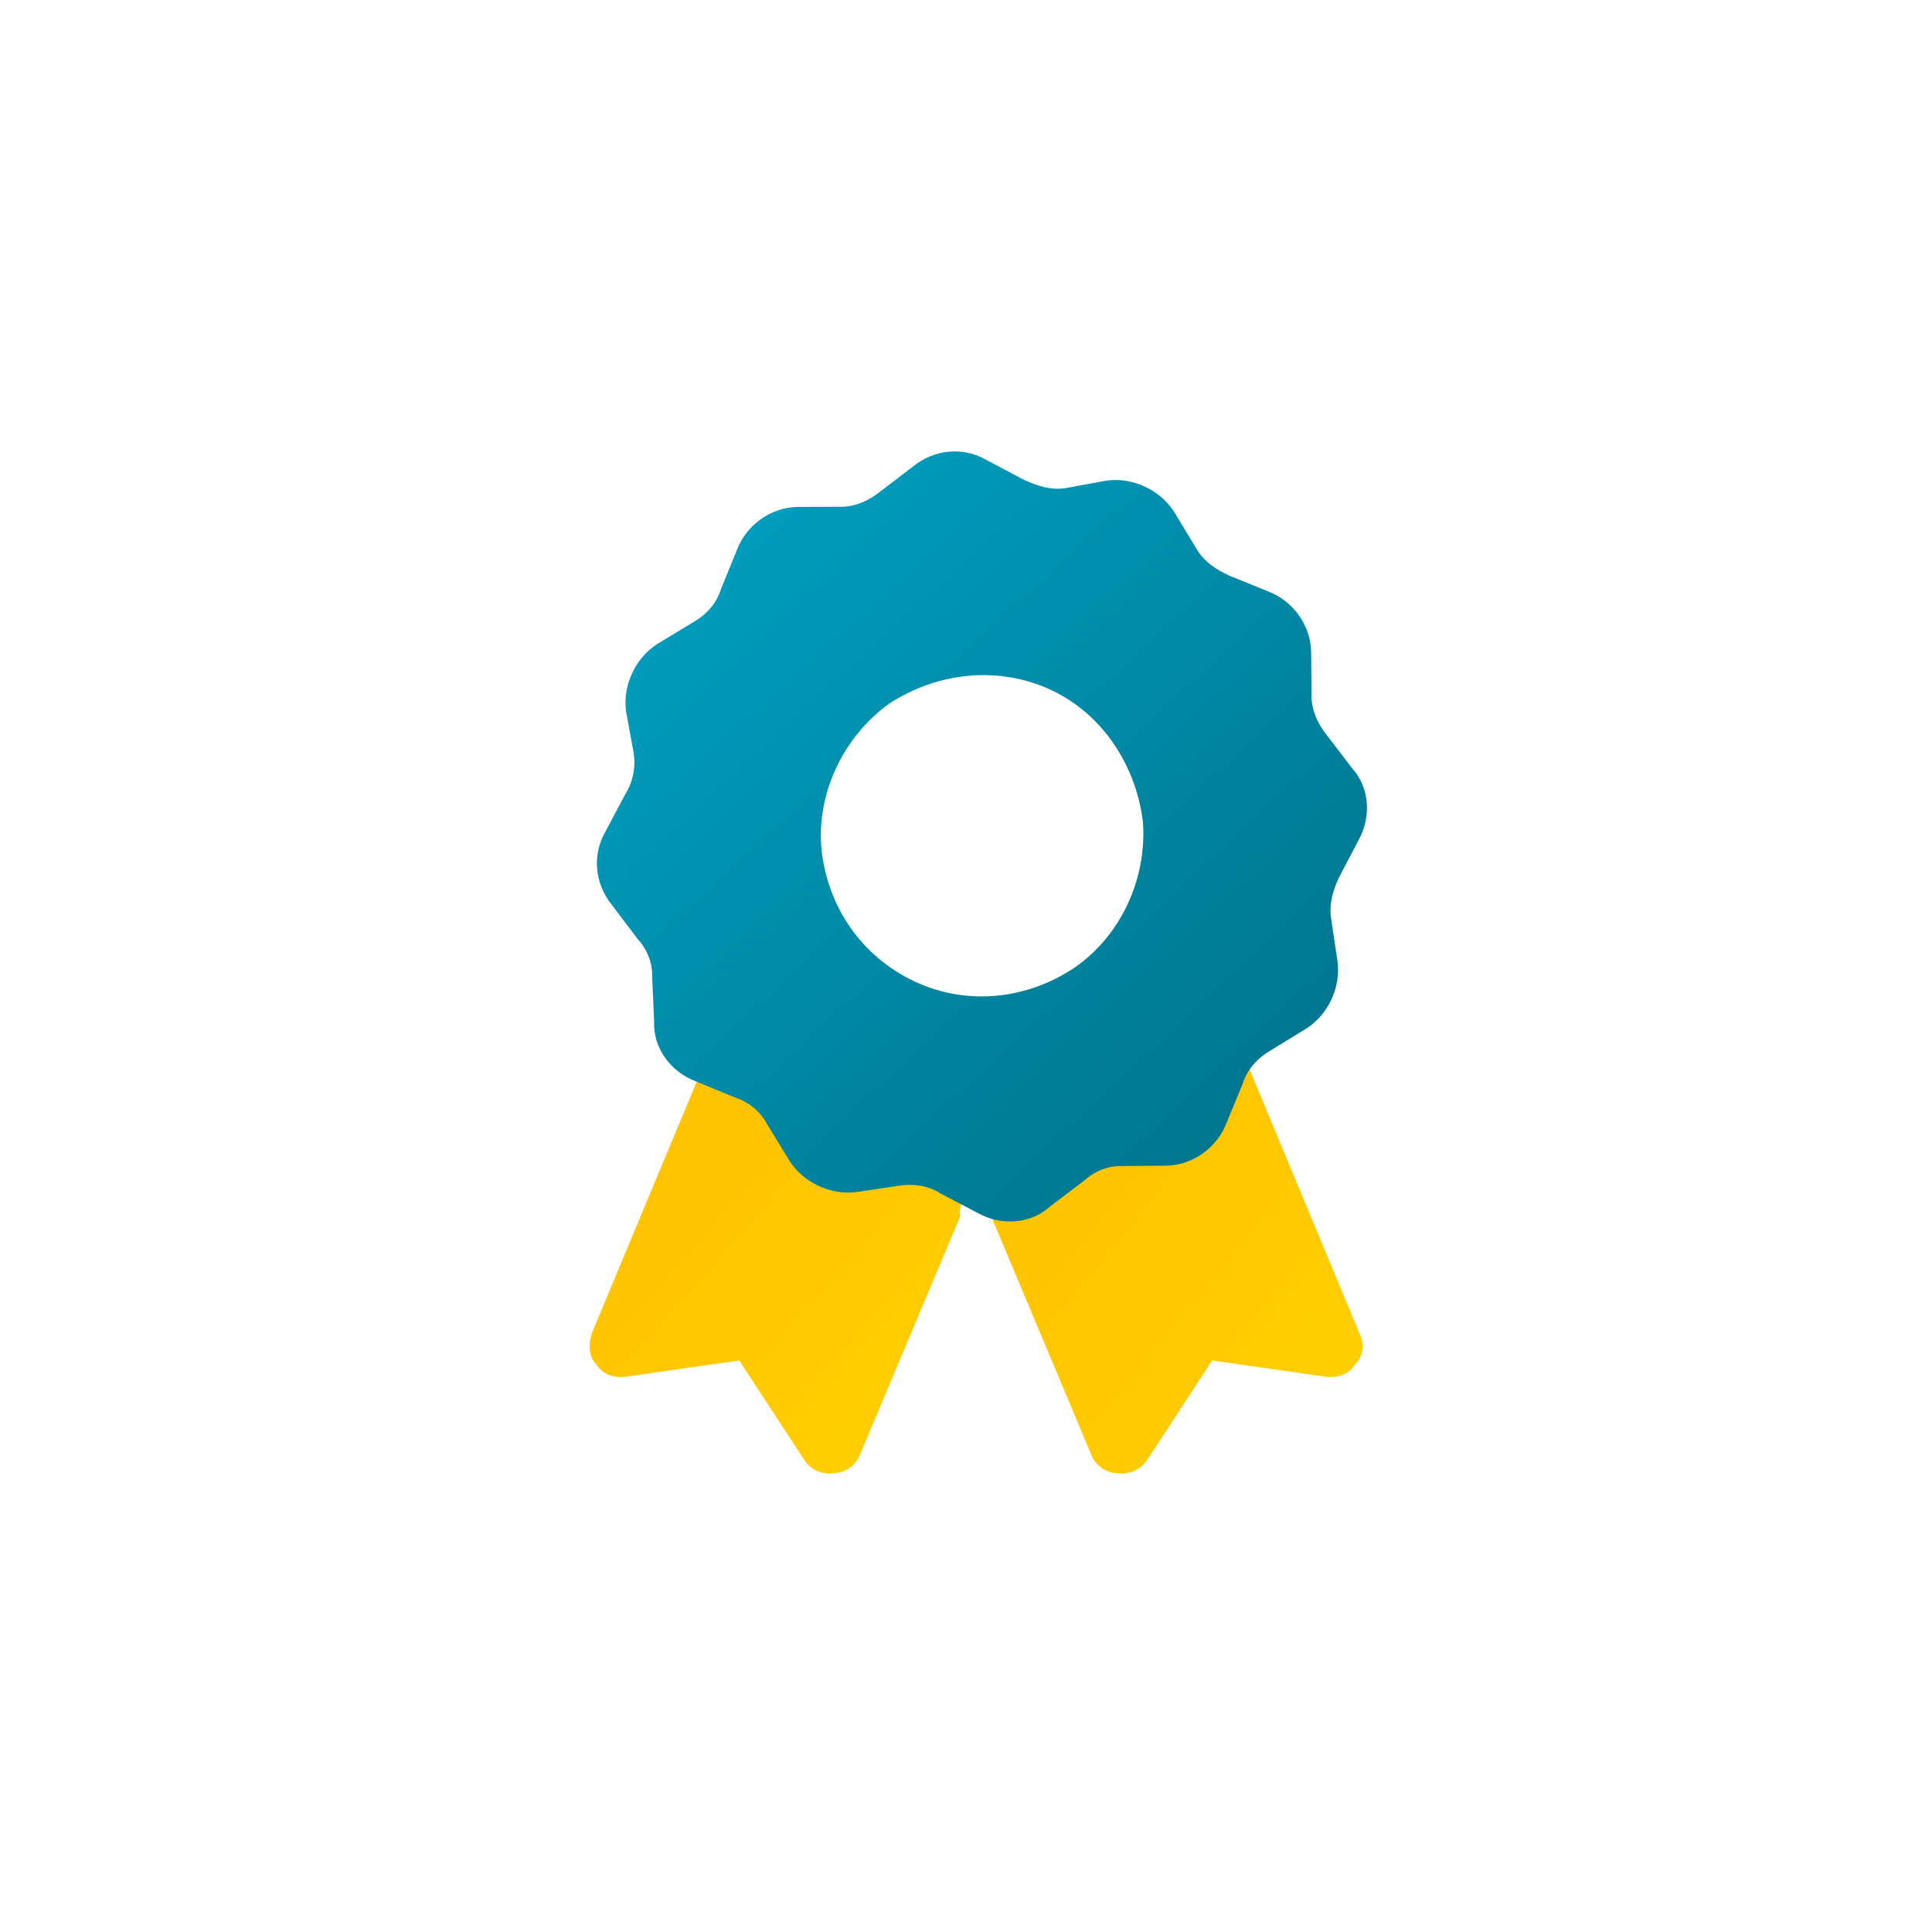 <?xml version="1.0" encoding="UTF-8"?>
<svg xmlns="http://www.w3.org/2000/svg" xmlns:xlink="http://www.w3.org/1999/xlink" viewBox="0 0 120 120" width="120" height="120" preserveAspectRatio="xMaxYMid slice" style="width: 100%; height: 100%; transform: translate3d(0px, 0px, 0px); content-visibility: visible;"><style xmlns="http://www.w3.org/1999/xhtml">@keyframes baked_l4vdmf { 0% { transform: matrix(0.906, 0.423, -0.423, 0.906, 49.407, 20.1); transform-box: fill-box; transform-origin: 0 0; opacity: 1; } 0.331% { transform: matrix(0.905, 0.426, -0.426, 0.905, 49.513, 20.062); transform-box: fill-box; transform-origin: 0 0; opacity: 1; } 0.485% { transform: matrix(0.903, 0.429, -0.429, 0.903, 49.605, 20.029); transform-box: fill-box; transform-origin: 0 0; opacity: 1; } 0.693% { transform: matrix(0.902, 0.432, -0.432, 0.902, 49.722, 19.987); transform-box: fill-box; transform-origin: 0 0; opacity: 1; } 0.866% { transform: matrix(0.9, 0.435, -0.435, 0.9, 49.827, 19.951); transform-box: fill-box; transform-origin: 0 0; opacity: 1; } 1.053% { transform: matrix(0.899, 0.438, -0.438, 0.899, 49.932, 19.914); transform-box: fill-box; transform-origin: 0 0; opacity: 1; } 1.211% { transform: matrix(0.898, 0.44, -0.44, 0.898, 50.026, 19.882); transform-box: fill-box; transform-origin: 0 0; opacity: 1; } 1.421% { transform: matrix(0.896, 0.444, -0.444, 0.896, 50.143, 19.842); transform-box: fill-box; transform-origin: 0 0; opacity: 1; } 1.587% { transform: matrix(0.895, 0.447, -0.447, 0.895, 50.248, 19.807); transform-box: fill-box; transform-origin: 0 0; opacity: 1; } 1.759% { transform: matrix(0.893, 0.449, -0.449, 0.893, 50.344, 19.775); transform-box: fill-box; transform-origin: 0 0; opacity: 1; } 1.945% { transform: matrix(0.892, 0.452, -0.452, 0.892, 50.452, 19.74); transform-box: fill-box; transform-origin: 0 0; opacity: 1; } 2.123% { transform: matrix(0.89, 0.455, -0.455, 0.89, 50.554, 19.706); transform-box: fill-box; transform-origin: 0 0; opacity: 1; } 2.317% { transform: matrix(0.889, 0.458, -0.458, 0.889, 50.67, 19.669); transform-box: fill-box; transform-origin: 0 0; opacity: 1; } 2.495% { transform: matrix(0.887, 0.461, -0.461, 0.887, 50.775, 19.636); transform-box: fill-box; transform-origin: 0 0; opacity: 1; } 2.67% { transform: matrix(0.886, 0.464, -0.464, 0.886, 50.881, 19.602); transform-box: fill-box; transform-origin: 0 0; opacity: 1; } 2.85% { transform: matrix(0.884, 0.467, -0.467, 0.884, 50.98, 19.572); transform-box: fill-box; transform-origin: 0 0; opacity: 1; } 3.013% { transform: matrix(0.883, 0.47, -0.47, 0.883, 51.082, 19.54); transform-box: fill-box; transform-origin: 0 0; opacity: 1; } 3.214% { transform: matrix(0.881, 0.473, -0.473, 0.881, 51.199, 19.505); transform-box: fill-box; transform-origin: 0 0; opacity: 1; } 3.398% { transform: matrix(0.88, 0.476, -0.476, 0.88, 51.306, 19.473); transform-box: fill-box; transform-origin: 0 0; opacity: 1; } 3.571% { transform: matrix(0.878, 0.479, -0.479, 0.878, 51.413, 19.441); transform-box: fill-box; transform-origin: 0 0; opacity: 1; } 3.755% { transform: matrix(0.876, 0.481, -0.481, 0.876, 51.519, 19.41); transform-box: fill-box; transform-origin: 0 0; opacity: 1; } 3.935% { transform: matrix(0.875, 0.484, -0.484, 0.875, 51.626, 19.379); transform-box: fill-box; transform-origin: 0 0; opacity: 1; } 4.115% { transform: matrix(0.873, 0.487, -0.487, 0.873, 51.733, 19.349); transform-box: fill-box; transform-origin: 0 0; opacity: 1; } 4.297% { transform: matrix(0.872, 0.49, -0.49, 0.872, 51.839, 19.319); transform-box: fill-box; transform-origin: 0 0; opacity: 1; } 4.479% { transform: matrix(0.87, 0.493, -0.493, 0.87, 51.947, 19.288); transform-box: fill-box; transform-origin: 0 0; opacity: 1; } 4.659% { transform: matrix(0.868, 0.496, -0.496, 0.868, 52.054, 19.259); transform-box: fill-box; transform-origin: 0 0; opacity: 1; } 4.843% { transform: matrix(0.867, 0.499, -0.499, 0.867, 52.16, 19.23); transform-box: fill-box; transform-origin: 0 0; opacity: 1; } 5.018% { transform: matrix(0.865, 0.501, -0.501, 0.865, 52.267, 19.201); transform-box: fill-box; transform-origin: 0 0; opacity: 1; } 5.198% { transform: matrix(0.864, 0.504, -0.504, 0.864, 52.376, 19.173); transform-box: fill-box; transform-origin: 0 0; opacity: 1; } 5.384% { transform: matrix(0.862, 0.507, -0.507, 0.862, 52.484, 19.145); transform-box: fill-box; transform-origin: 0 0; opacity: 1; } 5.559% { transform: matrix(0.86, 0.51, -0.51, 0.86, 52.591, 19.117); transform-box: fill-box; transform-origin: 0 0; opacity: 1; } 5.742% { transform: matrix(0.859, 0.513, -0.513, 0.859, 52.698, 19.09); transform-box: fill-box; transform-origin: 0 0; opacity: 1; } 5.923% { transform: matrix(0.857, 0.515, -0.515, 0.857, 52.806, 19.063); transform-box: fill-box; transform-origin: 0 0; opacity: 1; } 6.103% { transform: matrix(0.855, 0.518, -0.518, 0.855, 52.914, 19.036); transform-box: fill-box; transform-origin: 0 0; opacity: 1; } 6.283% { transform: matrix(0.854, 0.521, -0.521, 0.854, 53.022, 19.01); transform-box: fill-box; transform-origin: 0 0; opacity: 1; } 6.467% { transform: matrix(0.852, 0.524, -0.524, 0.852, 53.129, 18.984); transform-box: fill-box; transform-origin: 0 0; opacity: 1; } 6.642% { transform: matrix(0.85, 0.527, -0.527, 0.85, 53.238, 18.958); transform-box: fill-box; transform-origin: 0 0; opacity: 1; } 6.822% { transform: matrix(0.848, 0.529, -0.529, 0.848, 53.346, 18.933); transform-box: fill-box; transform-origin: 0 0; opacity: 1; } 7.004% { transform: matrix(0.847, 0.532, -0.532, 0.847, 53.455, 18.908); transform-box: fill-box; transform-origin: 0 0; opacity: 1; } 7.171% { transform: matrix(0.845, 0.535, -0.535, 0.845, 53.554, 18.886); transform-box: fill-box; transform-origin: 0 0; opacity: 1; } 7.346% { transform: matrix(0.843, 0.537, -0.537, 0.843, 53.659, 18.862); transform-box: fill-box; transform-origin: 0 0; opacity: 1; } 7.535% { transform: matrix(0.841, 0.54, -0.54, 0.841, 53.773, 18.837); transform-box: fill-box; transform-origin: 0 0; opacity: 1; } 7.73% { transform: matrix(0.84, 0.543, -0.543, 0.84, 53.889, 18.812); transform-box: fill-box; transform-origin: 0 0; opacity: 1; } 7.909% { transform: matrix(0.838, 0.546, -0.546, 0.838, 53.997, 18.789); transform-box: fill-box; transform-origin: 0 0; opacity: 1; } 8.094% { transform: matrix(0.836, 0.549, -0.549, 0.836, 54.105, 18.767); transform-box: fill-box; transform-origin: 0 0; opacity: 1; } 8.273% { transform: matrix(0.834, 0.551, -0.551, 0.834, 54.215, 18.744); transform-box: fill-box; transform-origin: 0 0; opacity: 1; } 8.44% { transform: matrix(0.832, 0.554, -0.554, 0.832, 54.319, 18.723); transform-box: fill-box; transform-origin: 0 0; opacity: 1; } 8.633% { transform: matrix(0.831, 0.557, -0.557, 0.831, 54.432, 18.701); transform-box: fill-box; transform-origin: 0 0; opacity: 1; } 8.808% { transform: matrix(0.829, 0.56, -0.56, 0.829, 54.54, 18.679); transform-box: fill-box; transform-origin: 0 0; opacity: 1; } 8.988% { transform: matrix(0.827, 0.562, -0.562, 0.827, 54.65, 18.658); transform-box: fill-box; transform-origin: 0 0; opacity: 1; } 9.176% { transform: matrix(0.825, 0.565, -0.565, 0.825, 54.759, 18.638); transform-box: fill-box; transform-origin: 0 0; opacity: 1; } 9.35% { transform: matrix(0.823, 0.568, -0.568, 0.823, 54.869, 18.617); transform-box: fill-box; transform-origin: 0 0; opacity: 1; } 9.534% { transform: matrix(0.821, 0.57, -0.57, 0.821, 54.978, 18.597); transform-box: fill-box; transform-origin: 0 0; opacity: 1; } 9.711% { transform: matrix(0.819, 0.573, -0.573, 0.819, 55.088, 18.578); transform-box: fill-box; transform-origin: 0 0; opacity: 1; } 9.88% { transform: matrix(0.818, 0.576, -0.576, 0.818, 55.19, 18.56); transform-box: fill-box; transform-origin: 0 0; opacity: 1; } 10.056% { transform: matrix(0.816, 0.578, -0.578, 0.816, 55.294, 18.542); transform-box: fill-box; transform-origin: 0 0; opacity: 1; } 10.261% { transform: matrix(0.814, 0.581, -0.581, 0.814, 55.416, 18.521); transform-box: fill-box; transform-origin: 0 0; opacity: 1; } 10.432% { transform: matrix(0.812, 0.584, -0.584, 0.812, 55.526, 18.503); transform-box: fill-box; transform-origin: 0 0; opacity: 1; } 10.601% { transform: matrix(0.81, 0.586, -0.586, 0.81, 55.623, 18.488); transform-box: fill-box; transform-origin: 0 0; opacity: 1; } 10.801% { transform: matrix(0.808, 0.589, -0.589, 0.808, 55.745, 18.468); transform-box: fill-box; transform-origin: 0 0; opacity: 1; } 10.974% { transform: matrix(0.806, 0.592, -0.592, 0.806, 55.853, 18.451); transform-box: fill-box; transform-origin: 0 0; opacity: 1; } 11.136% { transform: matrix(0.804, 0.594, -0.594, 0.804, 55.953, 18.436); transform-box: fill-box; transform-origin: 0 0; opacity: 1; } 11.342% { transform: matrix(0.802, 0.597, -0.597, 0.802, 56.075, 18.418); transform-box: fill-box; transform-origin: 0 0; opacity: 1; } 11.513% { transform: matrix(0.8, 0.6, -0.6, 0.8, 56.183, 18.402); transform-box: fill-box; transform-origin: 0 0; opacity: 1; } 11.693% { transform: matrix(0.798, 0.602, -0.602, 0.798, 56.291, 18.387); transform-box: fill-box; transform-origin: 0 0; opacity: 1; } 11.881% { transform: matrix(0.796, 0.605, -0.605, 0.796, 56.405, 18.371); transform-box: fill-box; transform-origin: 0 0; opacity: 1; } 12.057% { transform: matrix(0.794, 0.607, -0.607, 0.794, 56.514, 18.357); transform-box: fill-box; transform-origin: 0 0; opacity: 1; } 12.239% { transform: matrix(0.792, 0.61, -0.61, 0.792, 56.624, 18.342); transform-box: fill-box; transform-origin: 0 0; opacity: 1; } 12.418% { transform: matrix(0.79, 0.613, -0.613, 0.79, 56.735, 18.328); transform-box: fill-box; transform-origin: 0 0; opacity: 1; } 12.583% { transform: matrix(0.789, 0.615, -0.615, 0.789, 56.834, 18.316); transform-box: fill-box; transform-origin: 0 0; opacity: 1; } 12.784% { transform: matrix(0.786, 0.618, -0.618, 0.786, 56.956, 18.301); transform-box: fill-box; transform-origin: 0 0; opacity: 1; } 12.962% { transform: matrix(0.784, 0.62, -0.62, 0.784, 57.065, 18.288); transform-box: fill-box; transform-origin: 0 0; opacity: 1; } 13.14% { transform: matrix(0.782, 0.623, -0.623, 0.782, 57.174, 18.275); transform-box: fill-box; transform-origin: 0 0; opacity: 1; } 13.324% { transform: matrix(0.78, 0.625, -0.625, 0.78, 57.286, 18.263); transform-box: fill-box; transform-origin: 0 0; opacity: 1; } 13.501% { transform: matrix(0.778, 0.628, -0.628, 0.778, 57.397, 18.251); transform-box: fill-box; transform-origin: 0 0; opacity: 1; } 13.681% { transform: matrix(0.776, 0.631, -0.631, 0.776, 57.506, 18.239); transform-box: fill-box; transform-origin: 0 0; opacity: 1; } 13.865% { transform: matrix(0.774, 0.633, -0.633, 0.774, 57.617, 18.228); transform-box: fill-box; transform-origin: 0 0; opacity: 1; } 14.021% { transform: matrix(0.772, 0.635, -0.635, 0.772, 57.715, 18.218); transform-box: fill-box; transform-origin: 0 0; opacity: 1; } 14.229% { transform: matrix(0.77, 0.638, -0.638, 0.77, 57.839, 18.206); transform-box: fill-box; transform-origin: 0 0; opacity: 1; } 14.383% { transform: matrix(0.768, 0.64, -0.64, 0.768, 57.937, 18.197); transform-box: fill-box; transform-origin: 0 0; opacity: 1; } 14.58% { transform: matrix(0.766, 0.643, -0.643, 0.766, 58.059, 18.186); transform-box: fill-box; transform-origin: 0 0; opacity: 1; } 14.745% { transform: matrix(0.764, 0.645, -0.645, 0.764, 58.159, 18.178); transform-box: fill-box; transform-origin: 0 0; opacity: 1; } 14.924% { transform: matrix(0.762, 0.648, -0.648, 0.762, 58.269, 18.169); transform-box: fill-box; transform-origin: 0 0; opacity: 1; } 15.128% { transform: matrix(0.759, 0.651, -0.651, 0.759, 58.394, 18.159); transform-box: fill-box; transform-origin: 0 0; opacity: 1; } 15.303% { transform: matrix(0.757, 0.653, -0.653, 0.757, 58.503, 18.151); transform-box: fill-box; transform-origin: 0 0; opacity: 1; } 15.487% { transform: matrix(0.755, 0.656, -0.656, 0.755, 58.613, 18.143); transform-box: fill-box; transform-origin: 0 0; opacity: 1; } 15.667% { transform: matrix(0.753, 0.658, -0.658, 0.753, 58.723, 18.135); transform-box: fill-box; transform-origin: 0 0; opacity: 1; } 15.849% { transform: matrix(0.751, 0.661, -0.661, 0.751, 58.835, 18.128); transform-box: fill-box; transform-origin: 0 0; opacity: 1; } 16.027% { transform: matrix(0.749, 0.663, -0.663, 0.749, 58.946, 18.121); transform-box: fill-box; transform-origin: 0 0; opacity: 1; } 16.211% { transform: matrix(0.746, 0.665, -0.665, 0.746, 59.056, 18.115); transform-box: fill-box; transform-origin: 0 0; opacity: 1; } 16.393% { transform: matrix(0.744, 0.668, -0.668, 0.744, 59.168, 18.108); transform-box: fill-box; transform-origin: 0 0; opacity: 1; } 16.57% { transform: matrix(0.742, 0.67, -0.67, 0.742, 59.277, 18.103); transform-box: fill-box; transform-origin: 0 0; opacity: 1; } 16.748% { transform: matrix(0.74, 0.673, -0.673, 0.74, 59.389, 18.097); transform-box: fill-box; transform-origin: 0 0; opacity: 1; } 16.934% { transform: matrix(0.738, 0.675, -0.675, 0.738, 59.501, 18.092); transform-box: fill-box; transform-origin: 0 0; opacity: 1; } 17.112% { transform: matrix(0.735, 0.678, -0.678, 0.735, 59.612, 18.087); transform-box: fill-box; transform-origin: 0 0; opacity: 1; } 17.291% { transform: matrix(0.733, 0.68, -0.68, 0.733, 59.722, 18.083); transform-box: fill-box; transform-origin: 0 0; opacity: 1; } 17.473% { transform: matrix(0.731, 0.682, -0.682, 0.731, 59.834, 18.079); transform-box: fill-box; transform-origin: 0 0; opacity: 1; } 17.653% { transform: matrix(0.729, 0.685, -0.685, 0.729, 59.944, 18.075); transform-box: fill-box; transform-origin: 0 0; opacity: 1; } 17.831% { transform: matrix(0.727, 0.687, -0.687, 0.727, 60.055, 18.072); transform-box: fill-box; transform-origin: 0 0; opacity: 1; } 18.017% { transform: matrix(0.724, 0.69, -0.69, 0.724, 60.165, 18.069); transform-box: fill-box; transform-origin: 0 0; opacity: 1; } 18.197% { transform: matrix(0.722, 0.692, -0.692, 0.722, 60.277, 18.067); transform-box: fill-box; transform-origin: 0 0; opacity: 1; } 18.374% { transform: matrix(0.72, 0.694, -0.694, 0.72, 60.388, 18.064); transform-box: fill-box; transform-origin: 0 0; opacity: 1; } 18.556% { transform: matrix(0.717, 0.697, -0.697, 0.717, 60.5, 18.063); transform-box: fill-box; transform-origin: 0 0; opacity: 1; } 18.736% { transform: matrix(0.715, 0.699, -0.699, 0.715, 60.61, 18.061); transform-box: fill-box; transform-origin: 0 0; opacity: 1; } 18.92% { transform: matrix(0.713, 0.701, -0.701, 0.713, 60.722, 18.06); transform-box: fill-box; transform-origin: 0 0; opacity: 1; } 19.085% { transform: matrix(0.711, 0.704, -0.704, 0.711, 60.828, 18.059); transform-box: fill-box; transform-origin: 0 0; opacity: 1; } 19.256% { transform: matrix(0.709, 0.706, -0.706, 0.709, 60.932, 18.059); transform-box: fill-box; transform-origin: 0 0; opacity: 1; } 19.44% { transform: matrix(0.707, 0.707, -0.707, 0.707, 61.001, 18.059); transform-box: fill-box; transform-origin: 0 0; opacity: 1; } 19.648% { transform: matrix(0.707, 0.707, -0.707, 0.707, 61.018, 18.059); transform-box: fill-box; transform-origin: 0 0; opacity: 1; } 19.823% { transform: matrix(0.706, 0.708, -0.708, 0.706, 61.051, 18.059); transform-box: fill-box; transform-origin: 0 0; opacity: 1; } 19.997% { transform: matrix(0.705, 0.709, -0.709, 0.705, 61.099, 18.059); transform-box: fill-box; transform-origin: 0 0; opacity: 1; } 20.187% { transform: matrix(0.704, 0.711, -0.711, 0.704, 61.169, 18.059); transform-box: fill-box; transform-origin: 0 0; opacity: 1; } 20.363% { transform: matrix(0.702, 0.712, -0.712, 0.702, 61.255, 18.06); transform-box: fill-box; transform-origin: 0 0; opacity: 1; } 20.54% { transform: matrix(0.7, 0.715, -0.715, 0.7, 61.361, 18.061); transform-box: fill-box; transform-origin: 0 0; opacity: 1; } 20.724% { transform: matrix(0.697, 0.717, -0.717, 0.697, 61.486, 18.062); transform-box: fill-box; transform-origin: 0 0; opacity: 1; } 20.906% { transform: matrix(0.694, 0.72, -0.72, 0.694, 61.632, 18.065); transform-box: fill-box; transform-origin: 0 0; opacity: 1; } 21.082% { transform: matrix(0.69, 0.724, -0.724, 0.69, 61.798, 18.068); transform-box: fill-box; transform-origin: 0 0; opacity: 1; } 21.264% { transform: matrix(0.686, 0.727, -0.727, 0.686, 61.987, 18.073); transform-box: fill-box; transform-origin: 0 0; opacity: 1; } 21.45% { transform: matrix(0.682, 0.732, -0.732, 0.682, 62.201, 18.08); transform-box: fill-box; transform-origin: 0 0; opacity: 1; } 21.623% { transform: matrix(0.676, 0.736, -0.736, 0.676, 62.439, 18.089); transform-box: fill-box; transform-origin: 0 0; opacity: 1; } 21.803% { transform: matrix(0.671, 0.742, -0.742, 0.671, 62.697, 18.101); transform-box: fill-box; transform-origin: 0 0; opacity: 1; } 21.985% { transform: matrix(0.665, 0.747, -0.747, 0.665, 62.986, 18.117); transform-box: fill-box; transform-origin: 0 0; opacity: 1; } 22.167% { transform: matrix(0.658, 0.753, -0.753, 0.658, 63.3, 18.137); transform-box: fill-box; transform-origin: 0 0; opacity: 1; } 22.349% { transform: matrix(0.65, 0.76, -0.76, 0.65, 63.645, 18.162); transform-box: fill-box; transform-origin: 0 0; opacity: 1; } 22.526% { transform: matrix(0.641, 0.767, -0.767, 0.641, 64.016, 18.193); transform-box: fill-box; transform-origin: 0 0; opacity: 1; } 22.706% { transform: matrix(0.632, 0.775, -0.775, 0.632, 64.422, 18.232); transform-box: fill-box; transform-origin: 0 0; opacity: 1; } 22.892% { transform: matrix(0.622, 0.783, -0.783, 0.622, 64.85, 18.278); transform-box: fill-box; transform-origin: 0 0; opacity: 1; } 23.063% { transform: matrix(0.611, 0.791, -0.791, 0.611, 65.323, 18.335); transform-box: fill-box; transform-origin: 0 0; opacity: 1; } 23.25% { transform: matrix(0.599, 0.8, -0.8, 0.599, 65.824, 18.404); transform-box: fill-box; transform-origin: 0 0; opacity: 1; } 23.429% { transform: matrix(0.586, 0.81, -0.81, 0.586, 66.369, 18.486); transform-box: fill-box; transform-origin: 0 0; opacity: 1; } 23.607% { transform: matrix(0.572, 0.82, -0.82, 0.572, 66.945, 18.584); transform-box: fill-box; transform-origin: 0 0; opacity: 1; } 23.769% { transform: matrix(0.559, 0.829, -0.829, 0.559, 67.493, 18.686); transform-box: fill-box; transform-origin: 0 0; opacity: 1; } 23.975% { transform: matrix(0.54, 0.841, -0.841, 0.54, 68.227, 18.837); transform-box: fill-box; transform-origin: 0 0; opacity: 1; } 24.127% { transform: matrix(0.524, 0.852, -0.852, 0.524, 68.859, 18.981); transform-box: fill-box; transform-origin: 0 0; opacity: 1; } 24.328% { transform: matrix(0.503, 0.864, -0.864, 0.503, 69.675, 19.186); transform-box: fill-box; transform-origin: 0 0; opacity: 1; } 24.512% { transform: matrix(0.482, 0.876, -0.876, 0.482, 70.478, 19.409); transform-box: fill-box; transform-origin: 0 0; opacity: 1; } 24.692% { transform: matrix(0.459, 0.889, -0.889, 0.459, 71.321, 19.666); transform-box: fill-box; transform-origin: 0 0; opacity: 1; } 24.869% { transform: matrix(0.433, 0.901, -0.901, 0.433, 72.226, 19.969); transform-box: fill-box; transform-origin: 0 0; opacity: 1; } 25.056% { transform: matrix(0.406, 0.914, -0.914, 0.406, 73.174, 20.317); transform-box: fill-box; transform-origin: 0 0; opacity: 1; } 25.238% { transform: matrix(0.377, 0.926, -0.926, 0.377, 74.175, 20.72); transform-box: fill-box; transform-origin: 0 0; opacity: 1; } 25.415% { transform: matrix(0.345, 0.939, -0.939, 0.345, 75.246, 21.193); transform-box: fill-box; transform-origin: 0 0; opacity: 1; } 25.595% { transform: matrix(0.311, 0.951, -0.951, 0.311, 76.361, 21.734); transform-box: fill-box; transform-origin: 0 0; opacity: 1; } 25.775% { transform: matrix(0.273, 0.962, -0.962, 0.273, 77.534, 22.359); transform-box: fill-box; transform-origin: 0 0; opacity: 1; } 25.952% { transform: matrix(0.232, 0.973, -0.973, 0.232, 78.781, 23.089); transform-box: fill-box; transform-origin: 0 0; opacity: 1; } 26.137% { transform: matrix(0.188, 0.982, -0.982, 0.188, 80.07, 23.922); transform-box: fill-box; transform-origin: 0 0; opacity: 1; } 26.316% { transform: matrix(0.14, 0.99, -0.99, 0.14, 81.413, 24.884); transform-box: fill-box; transform-origin: 0 0; opacity: 1; } 26.474% { transform: matrix(0.093, 0.996, -0.996, 0.093, 82.672, 25.879); transform-box: fill-box; transform-origin: 0 0; opacity: 1; } 26.669% { transform: matrix(0.034, 0.999, -0.999, 0.034, 84.161, 27.189); transform-box: fill-box; transform-origin: 0 0; opacity: 1; } 26.86% { transform: matrix(-0.032, 0.999, -0.999, -0.032, 85.76, 28.785); transform-box: fill-box; transform-origin: 0 0; opacity: 1; } 27.037% { transform: matrix(-0.099, 0.995, -0.995, -0.099, 87.258, 30.494); transform-box: fill-box; transform-origin: 0 0; opacity: 1; } 27.217% { transform: matrix(-0.171, 0.985, -0.985, -0.171, 88.756, 32.465); transform-box: fill-box; transform-origin: 0 0; opacity: 1; } 27.399% { transform: matrix(-0.249, 0.968, -0.968, -0.249, 90.226, 34.742); transform-box: fill-box; transform-origin: 0 0; opacity: 1; } 27.581% { transform: matrix(-0.333, 0.943, -0.943, -0.333, 91.626, 37.369); transform-box: fill-box; transform-origin: 0 0; opacity: 1; } 27.746% { transform: matrix(-0.415, 0.91, -0.91, -0.415, 92.796, 40.126); transform-box: fill-box; transform-origin: 0 0; opacity: 1; } 27.949% { transform: matrix(-0.52, 0.854, -0.854, -0.52, 93.979, 43.978); transform-box: fill-box; transform-origin: 0 0; opacity: 1; } 28.118% { transform: matrix(-0.617, 0.787, -0.787, -0.617, 94.698, 47.941); transform-box: fill-box; transform-origin: 0 0; opacity: 1; } 28.3% { transform: matrix(-0.718, 0.696, -0.696, -0.718, 94.937, 52.507); transform-box: fill-box; transform-origin: 0 0; opacity: 1; } 28.46% { transform: matrix(-0.806, 0.592, -0.592, -0.806, 94.552, 57.125); transform-box: fill-box; transform-origin: 0 0; opacity: 1; } 28.662% { transform: matrix(-0.904, 0.428, -0.428, -0.904, 92.956, 63.436); transform-box: fill-box; transform-origin: 0 0; opacity: 1; } 28.839% { transform: matrix(-0.969, 0.247, -0.247, -0.969, 90.176, 69.342); transform-box: fill-box; transform-origin: 0 0; opacity: 1; } 29.002% { transform: matrix(-0.999, 0.053, -0.053, -0.999, 86.247, 74.685); transform-box: fill-box; transform-origin: 0 0; opacity: 1; } 29.186% { transform: matrix(-0.984, -0.181, 0.181, -0.984, 80.267, 79.943); transform-box: fill-box; transform-origin: 0 0; opacity: 1; } 29.363% { transform: matrix(-0.909, -0.417, 0.417, -0.909, 72.791, 83.827); transform-box: fill-box; transform-origin: 0 0; opacity: 1; } 29.569% { transform: matrix(-0.765, -0.644, 0.644, -0.765, 63.907, 85.816); transform-box: fill-box; transform-origin: 0 0; opacity: 1; } 29.742% { transform: matrix(-0.599, -0.801, 0.801, -0.599, 56.148, 85.593); transform-box: fill-box; transform-origin: 0 0; opacity: 1; } 29.922% { transform: matrix(-0.426, -0.905, 0.905, -0.426, 49.502, 83.934); transform-box: fill-box; transform-origin: 0 0; opacity: 1; } 30.102% { transform: matrix(-0.253, -0.967, 0.967, -0.253, 43.856, 81.293); transform-box: fill-box; transform-origin: 0 0; opacity: 1; } 30.264% { transform: matrix(-0.112, -0.994, 0.994, -0.112, 39.831, 78.531); transform-box: fill-box; transform-origin: 0 0; opacity: 1; } 30.468% { transform: matrix(0.05, -0.999, 0.999, 0.05, 35.838, 74.779); transform-box: fill-box; transform-origin: 0 0; opacity: 1; } 30.643% { transform: matrix(0.173, -0.985, 0.985, 0.173, 33.207, 71.482); transform-box: fill-box; transform-origin: 0 0; opacity: 1; } 30.825% { transform: matrix(0.284, -0.959, 0.959, 0.284, 31.174, 68.198); transform-box: fill-box; transform-origin: 0 0; opacity: 1; } 31.005% { transform: matrix(0.379, -0.925, 0.925, 0.379, 29.691, 65.106); transform-box: fill-box; transform-origin: 0 0; opacity: 1; } 31.185% { transform: matrix(0.462, -0.887, 0.887, 0.462, 28.626, 62.194); transform-box: fill-box; transform-origin: 0 0; opacity: 1; } 31.354% { transform: matrix(0.528, -0.85, 0.85, 0.528, 27.951, 59.728); transform-box: fill-box; transform-origin: 0 0; opacity: 1; } 31.577% { transform: matrix(0.597, -0.802, 0.802, 0.597, 27.417, 56.919); transform-box: fill-box; transform-origin: 0 0; opacity: 1; } 31.733% { transform: matrix(0.646, -0.764, 0.764, 0.646, 27.177, 54.826); transform-box: fill-box; transform-origin: 0 0; opacity: 1; } 31.908% { transform: matrix(0.698, -0.716, 0.716, 0.698, 27.062, 52.447); transform-box: fill-box; transform-origin: 0 0; opacity: 1; } 32.09% { transform: matrix(0.74, -0.673, 0.673, 0.74, 27.096, 50.406); transform-box: fill-box; transform-origin: 0 0; opacity: 1; } 32.27% { transform: matrix(0.775, -0.632, 0.632, 0.775, 27.233, 48.571); transform-box: fill-box; transform-origin: 0 0; opacity: 1; } 32.43% { transform: matrix(0.803, -0.596, 0.596, 0.803, 27.424, 47.037); transform-box: fill-box; transform-origin: 0 0; opacity: 1; } 32.61% { transform: matrix(0.83, -0.558, 0.558, 0.83, 27.694, 45.466); transform-box: fill-box; transform-origin: 0 0; opacity: 1; } 32.809% { transform: matrix(0.855, -0.518, 0.518, 0.855, 28.039, 43.902); transform-box: fill-box; transform-origin: 0 0; opacity: 1; } 32.993% { transform: matrix(0.876, -0.482, 0.482, 0.876, 28.402, 42.547); transform-box: fill-box; transform-origin: 0 0; opacity: 1; } 33.158% { transform: matrix(0.892, -0.451, 0.451, 0.892, 28.752, 41.413); transform-box: fill-box; transform-origin: 0 0; opacity: 1; } 33.34% { transform: matrix(0.908, -0.42, 0.42, 0.908, 29.146, 40.283); transform-box: fill-box; transform-origin: 0 0; opacity: 1; } 33.535% { transform: matrix(0.922, -0.386, 0.386, 0.922, 29.593, 39.132); transform-box: fill-box; transform-origin: 0 0; opacity: 1; } 33.693% { transform: matrix(0.932, -0.361, 0.361, 0.932, 29.951, 38.29); transform-box: fill-box; transform-origin: 0 0; opacity: 1; } 33.896% { transform: matrix(0.944, -0.331, 0.331, 0.944, 30.407, 37.3); transform-box: fill-box; transform-origin: 0 0; opacity: 1; } 34.074% { transform: matrix(0.952, -0.306, 0.306, 0.952, 30.81, 36.489); transform-box: fill-box; transform-origin: 0 0; opacity: 1; } 34.254% { transform: matrix(0.959, -0.282, 0.282, 0.959, 31.207, 35.741); transform-box: fill-box; transform-origin: 0 0; opacity: 1; } 34.429% { transform: matrix(0.965, -0.261, 0.261, 0.965, 31.571, 35.09); transform-box: fill-box; transform-origin: 0 0; opacity: 1; } 34.62% { transform: matrix(0.971, -0.238, 0.238, 0.971, 31.975, 34.406); transform-box: fill-box; transform-origin: 0 0; opacity: 1; } 34.8% { transform: matrix(0.976, -0.218, 0.218, 0.976, 32.339, 33.819); transform-box: fill-box; transform-origin: 0 0; opacity: 1; } 34.979% { transform: matrix(0.98, -0.2, 0.2, 0.98, 32.69, 33.277); transform-box: fill-box; transform-origin: 0 0; opacity: 1; } 35.159% { transform: matrix(0.983, -0.182, 0.182, 0.983, 33.03, 32.772); transform-box: fill-box; transform-origin: 0 0; opacity: 1; } 35.319% { transform: matrix(0.986, -0.168, 0.168, 0.986, 33.314, 32.367); transform-box: fill-box; transform-origin: 0 0; opacity: 1; } 35.521% { transform: matrix(0.989, -0.151, 0.151, 0.989, 33.661, 31.886); transform-box: fill-box; transform-origin: 0 0; opacity: 1; } 35.698% { transform: matrix(0.991, -0.137, 0.137, 0.991, 33.948, 31.502); transform-box: fill-box; transform-origin: 0 0; opacity: 1; } 35.878% { transform: matrix(0.992, -0.123, 0.123, 0.992, 34.225, 31.14); transform-box: fill-box; transform-origin: 0 0; opacity: 1; } 36.06% { transform: matrix(0.994, -0.111, 0.111, 0.994, 34.483, 30.814); transform-box: fill-box; transform-origin: 0 0; opacity: 1; } 36.238% { transform: matrix(0.995, -0.1, 0.1, 0.995, 34.728, 30.511); transform-box: fill-box; transform-origin: 0 0; opacity: 1; } 36.42% { transform: matrix(0.996, -0.089, 0.089, 0.996, 34.954, 30.238); transform-box: fill-box; transform-origin: 0 0; opacity: 1; } 36.602% { transform: matrix(0.997, -0.08, 0.08, 0.997, 35.164, 29.989); transform-box: fill-box; transform-origin: 0 0; opacity: 1; } 36.781% { transform: matrix(0.997, -0.071, 0.071, 0.997, 35.358, 29.763); transform-box: fill-box; transform-origin: 0 0; opacity: 1; } 36.963% { transform: matrix(0.998, -0.063, 0.063, 0.998, 35.537, 29.558); transform-box: fill-box; transform-origin: 0 0; opacity: 1; } 37.141% { transform: matrix(0.998, -0.056, 0.056, 0.998, 35.702, 29.372); transform-box: fill-box; transform-origin: 0 0; opacity: 1; } 37.301% { transform: matrix(0.999, -0.05, 0.05, 0.999, 35.837, 29.222); transform-box: fill-box; transform-origin: 0 0; opacity: 1; } 37.502% { transform: matrix(0.999, -0.043, 0.043, 0.999, 35.987, 29.058); transform-box: fill-box; transform-origin: 0 0; opacity: 1; } 37.687% { transform: matrix(0.999, -0.038, 0.038, 0.999, 36.105, 28.93); transform-box: fill-box; transform-origin: 0 0; opacity: 1; } 37.853% { transform: matrix(0.999, -0.034, 0.034, 0.999, 36.205, 28.822); transform-box: fill-box; transform-origin: 0 0; opacity: 1; } 38.05% { transform: matrix(1, -0.029, 0.029, 1, 36.303, 28.718); transform-box: fill-box; transform-origin: 0 0; opacity: 1; } 38.228% { transform: matrix(1, -0.026, 0.026, 1, 36.38, 28.637); transform-box: fill-box; transform-origin: 0 0; opacity: 1; } 38.406% { transform: matrix(1, -0.023, 0.023, 1, 36.444, 28.569); transform-box: fill-box; transform-origin: 0 0; opacity: 1; } 38.592% { transform: matrix(1, -0.021, 0.021, 1, 36.497, 28.514); transform-box: fill-box; transform-origin: 0 0; opacity: 1; } 38.767% { transform: matrix(1, -0.019, 0.019, 1, 36.537, 28.473); transform-box: fill-box; transform-origin: 0 0; opacity: 1; } 38.953% { transform: matrix(1, -0.018, 0.018, 1, 36.564, 28.444); transform-box: fill-box; transform-origin: 0 0; opacity: 1; } 39.129% { transform: matrix(1, -0.018, 0.018, 1, 36.58, 28.427); transform-box: fill-box; transform-origin: 0 0; opacity: 1; } 39.309% { transform: matrix(1, 0.002, -0.002, 1, 37.039, 27.961); transform-box: fill-box; transform-origin: 0 0; opacity: 1; } 39.488% { transform: matrix(1, 0.005, -0.005, 1, 37.117, 27.883); transform-box: fill-box; transform-origin: 0 0; opacity: 1; } 39.672% { transform: matrix(1, 0.008, -0.008, 1, 37.197, 27.805); transform-box: fill-box; transform-origin: 0 0; opacity: 1; } 39.85% { transform: matrix(1, 0.011, -0.011, 1, 37.276, 27.727); transform-box: fill-box; transform-origin: 0 0; opacity: 1; } 40.032% { transform: matrix(1, 0.015, -0.015, 1, 37.355, 27.65); transform-box: fill-box; transform-origin: 0 0; opacity: 1; } 40.194% { transform: matrix(1, 0.018, -0.018, 1, 37.429, 27.579); transform-box: fill-box; transform-origin: 0 0; opacity: 1; } 40.394% { transform: matrix(1, 0.021, -0.021, 1, 37.516, 27.495); transform-box: fill-box; transform-origin: 0 0; opacity: 1; } 40.567% { transform: matrix(1, 0.024, -0.024, 1, 37.591, 27.423); transform-box: fill-box; transform-origin: 0 0; opacity: 1; } 40.753% { transform: matrix(1, 0.028, -0.028, 1, 37.676, 27.342); transform-box: fill-box; transform-origin: 0 0; opacity: 1; } 40.933% { transform: matrix(1, 0.031, -0.031, 1, 37.757, 27.266); transform-box: fill-box; transform-origin: 0 0; opacity: 1; } 41.115% { transform: matrix(0.999, 0.034, -0.034, 0.999, 37.838, 27.191); transform-box: fill-box; transform-origin: 0 0; opacity: 1; } 41.297% { transform: matrix(0.999, 0.038, -0.038, 0.999, 37.919, 27.115); transform-box: fill-box; transform-origin: 0 0; opacity: 1; } 41.459% { transform: matrix(0.999, 0.041, -0.041, 0.999, 37.992, 27.047); transform-box: fill-box; transform-origin: 0 0; opacity: 1; } 41.658% { transform: matrix(0.999, 0.044, -0.044, 0.999, 38.084, 26.963); transform-box: fill-box; transform-origin: 0 0; opacity: 1; } 41.817% { transform: matrix(0.999, 0.047, -0.047, 0.999, 38.156, 26.897); transform-box: fill-box; transform-origin: 0 0; opacity: 1; } 42.014% { transform: matrix(0.999, 0.051, -0.051, 0.999, 38.246, 26.816); transform-box: fill-box; transform-origin: 0 0; opacity: 1; } 42.198% { transform: matrix(0.999, 0.054, -0.054, 0.999, 38.33, 26.74); transform-box: fill-box; transform-origin: 0 0; opacity: 1; } 42.378% { transform: matrix(0.998, 0.057, -0.057, 0.998, 38.413, 26.666); transform-box: fill-box; transform-origin: 0 0; opacity: 1; } 42.559% { transform: matrix(0.998, 0.06, -0.06, 0.998, 38.495, 26.593); transform-box: fill-box; transform-origin: 0 0; opacity: 1; } 42.718% { transform: matrix(0.998, 0.063, -0.063, 0.998, 38.57, 26.526); transform-box: fill-box; transform-origin: 0 0; opacity: 1; } 42.915% { transform: matrix(0.998, 0.067, -0.067, 0.998, 38.657, 26.45); transform-box: fill-box; transform-origin: 0 0; opacity: 1; } 43.101% { transform: matrix(0.998, 0.07, -0.07, 0.998, 38.746, 26.373); transform-box: fill-box; transform-origin: 0 0; opacity: 1; } 43.279% { transform: matrix(0.997, 0.074, -0.074, 0.997, 38.831, 26.299); transform-box: fill-box; transform-origin: 0 0; opacity: 1; } 43.458% { transform: matrix(0.997, 0.077, -0.077, 0.997, 38.913, 26.228); transform-box: fill-box; transform-origin: 0 0; opacity: 1; } 43.627% { transform: matrix(0.997, 0.08, -0.08, 0.997, 38.993, 26.16); transform-box: fill-box; transform-origin: 0 0; opacity: 1; } 43.824% { transform: matrix(0.997, 0.083, -0.083, 0.997, 39.084, 26.083); transform-box: fill-box; transform-origin: 0 0; opacity: 1; } 44% { transform: matrix(0.996, 0.087, -0.087, 0.996, 39.169, 26.012); transform-box: fill-box; transform-origin: 0 0; opacity: 1; } 44.162% { transform: matrix(0.996, 0.089, -0.089, 0.996, 39.244, 25.948); transform-box: fill-box; transform-origin: 0 0; opacity: 1; } 44.361% { transform: matrix(0.996, 0.093, -0.093, 0.996, 39.337, 25.871); transform-box: fill-box; transform-origin: 0 0; opacity: 1; } 44.541% { transform: matrix(0.995, 0.096, -0.096, 0.995, 39.425, 25.799); transform-box: fill-box; transform-origin: 0 0; opacity: 1; } 44.723% { transform: matrix(0.995, 0.1, -0.1, 0.995, 39.51, 25.729); transform-box: fill-box; transform-origin: 0 0; opacity: 1; } 44.903% { transform: matrix(0.995, 0.103, -0.103, 0.995, 39.597, 25.658); transform-box: fill-box; transform-origin: 0 0; opacity: 1; } 45.065% { transform: matrix(0.994, 0.106, -0.106, 0.994, 39.673, 25.596); transform-box: fill-box; transform-origin: 0 0; opacity: 1; } 45.267% { transform: matrix(0.994, 0.109, -0.109, 0.994, 39.769, 25.519); transform-box: fill-box; transform-origin: 0 0; opacity: 1; } 45.447% { transform: matrix(0.994, 0.113, -0.113, 0.994, 39.856, 25.45); transform-box: fill-box; transform-origin: 0 0; opacity: 1; } 45.624% { transform: matrix(0.993, 0.116, -0.116, 0.993, 39.943, 25.38); transform-box: fill-box; transform-origin: 0 0; opacity: 1; } 45.806% { transform: matrix(0.993, 0.119, -0.119, 0.993, 40.031, 25.311); transform-box: fill-box; transform-origin: 0 0; opacity: 1; } 45.986% { transform: matrix(0.992, 0.122, -0.122, 0.992, 40.117, 25.244); transform-box: fill-box; transform-origin: 0 0; opacity: 1; } 46.168% { transform: matrix(0.992, 0.126, -0.126, 0.992, 40.205, 25.175); transform-box: fill-box; transform-origin: 0 0; opacity: 1; } 46.35% { transform: matrix(0.992, 0.129, -0.129, 0.992, 40.293, 25.107); transform-box: fill-box; transform-origin: 0 0; opacity: 1; } 46.527% { transform: matrix(0.991, 0.132, -0.132, 0.991, 40.381, 25.04); transform-box: fill-box; transform-origin: 0 0; opacity: 1; } 46.707% { transform: matrix(0.991, 0.135, -0.135, 0.991, 40.47, 24.972); transform-box: fill-box; transform-origin: 0 0; opacity: 1; } 46.887% { transform: matrix(0.99, 0.139, -0.139, 0.99, 40.558, 24.905); transform-box: fill-box; transform-origin: 0 0; opacity: 1; } 47.047% { transform: matrix(0.99, 0.142, -0.142, 0.99, 40.638, 24.845); transform-box: fill-box; transform-origin: 0 0; opacity: 1; } 47.251% { transform: matrix(0.989, 0.145, -0.145, 0.989, 40.736, 24.772); transform-box: fill-box; transform-origin: 0 0; opacity: 1; } 47.43% { transform: matrix(0.989, 0.148, -0.148, 0.989, 40.825, 24.706); transform-box: fill-box; transform-origin: 0 0; opacity: 1; } 47.61% { transform: matrix(0.988, 0.152, -0.152, 0.988, 40.915, 24.639); transform-box: fill-box; transform-origin: 0 0; opacity: 1; } 47.773% { transform: matrix(0.988, 0.154, -0.154, 0.988, 40.995, 24.581); transform-box: fill-box; transform-origin: 0 0; opacity: 1; } 47.976% { transform: matrix(0.987, 0.158, -0.158, 0.987, 41.095, 24.508); transform-box: fill-box; transform-origin: 0 0; opacity: 1; } 48.132% { transform: matrix(0.987, 0.161, -0.161, 0.987, 41.175, 24.451); transform-box: fill-box; transform-origin: 0 0; opacity: 1; } 48.333% { transform: matrix(0.986, 0.165, -0.165, 0.986, 41.276, 24.378); transform-box: fill-box; transform-origin: 0 0; opacity: 1; } 48.513% { transform: matrix(0.986, 0.168, -0.168, 0.986, 41.365, 24.315); transform-box: fill-box; transform-origin: 0 0; opacity: 1; } 48.693% { transform: matrix(0.985, 0.171, -0.171, 0.985, 41.456, 24.25); transform-box: fill-box; transform-origin: 0 0; opacity: 1; } 48.853% { transform: matrix(0.985, 0.174, -0.174, 0.985, 41.537, 24.194); transform-box: fill-box; transform-origin: 0 0; opacity: 1; } 49.055% { transform: matrix(0.984, 0.177, -0.177, 0.984, 41.639, 24.123); transform-box: fill-box; transform-origin: 0 0; opacity: 1; } 49.234% { transform: matrix(0.984, 0.181, -0.181, 0.984, 41.729, 24.061); transform-box: fill-box; transform-origin: 0 0; opacity: 1; } 49.392% { transform: matrix(0.983, 0.183, -0.183, 0.983, 41.81, 24.005); transform-box: fill-box; transform-origin: 0 0; opacity: 1; } 49.603% { transform: matrix(0.982, 0.187, -0.187, 0.982, 41.913, 23.934); transform-box: fill-box; transform-origin: 0 0; opacity: 1; } 49.756% { transform: matrix(0.982, 0.19, -0.19, 0.982, 41.995, 23.879); transform-box: fill-box; transform-origin: 0 0; opacity: 1; } 49.958% { transform: matrix(0.981, 0.193, -0.193, 0.981, 42.097, 23.81); transform-box: fill-box; transform-origin: 0 0; opacity: 1; } 50.138% { transform: matrix(0.98, 0.197, -0.197, 0.98, 42.189, 23.749); transform-box: fill-box; transform-origin: 0 0; opacity: 1; } 50.317% { transform: matrix(0.98, 0.2, -0.2, 0.98, 42.281, 23.688); transform-box: fill-box; transform-origin: 0 0; opacity: 1; } 50.499% { transform: matrix(0.979, 0.203, -0.203, 0.979, 42.374, 23.626); transform-box: fill-box; transform-origin: 0 0; opacity: 1; } 50.677% { transform: matrix(0.978, 0.206, -0.206, 0.978, 42.467, 23.565); transform-box: fill-box; transform-origin: 0 0; opacity: 1; } 50.859% { transform: matrix(0.978, 0.21, -0.21, 0.978, 42.561, 23.504); transform-box: fill-box; transform-origin: 0 0; opacity: 1; } 51.038% { transform: matrix(0.977, 0.213, -0.213, 0.977, 42.654, 23.444); transform-box: fill-box; transform-origin: 0 0; opacity: 1; } 51.218% { transform: matrix(0.976, 0.216, -0.216, 0.976, 42.748, 23.384); transform-box: fill-box; transform-origin: 0 0; opacity: 1; } 51.402% { transform: matrix(0.976, 0.219, -0.219, 0.976, 42.842, 23.325); transform-box: fill-box; transform-origin: 0 0; opacity: 1; } 51.582% { transform: matrix(0.975, 0.222, -0.222, 0.975, 42.934, 23.266); transform-box: fill-box; transform-origin: 0 0; opacity: 1; } 51.74% { transform: matrix(0.974, 0.225, -0.225, 0.974, 43.019, 23.213); transform-box: fill-box; transform-origin: 0 0; opacity: 1; } 51.944% { transform: matrix(0.974, 0.229, -0.229, 0.974, 43.124, 23.148); transform-box: fill-box; transform-origin: 0 0; opacity: 1; } 52.123% { transform: matrix(0.973, 0.232, -0.232, 0.973, 43.218, 23.09); transform-box: fill-box; transform-origin: 0 0; opacity: 1; } 52.301% { transform: matrix(0.972, 0.235, -0.235, 0.972, 43.312, 23.032); transform-box: fill-box; transform-origin: 0 0; opacity: 1; } 52.464% { transform: matrix(0.971, 0.238, -0.238, 0.971, 43.397, 22.981); transform-box: fill-box; transform-origin: 0 0; opacity: 1; } 52.667% { transform: matrix(0.97, 0.241, -0.241, 0.97, 43.504, 22.916); transform-box: fill-box; transform-origin: 0 0; opacity: 1; } 52.847% { transform: matrix(0.97, 0.245, -0.245, 0.97, 43.598, 22.86); transform-box: fill-box; transform-origin: 0 0; opacity: 1; } 53.025% { transform: matrix(0.969, 0.248, -0.248, 0.969, 43.693, 22.803); transform-box: fill-box; transform-origin: 0 0; opacity: 1; } 53.206% { transform: matrix(0.968, 0.251, -0.251, 0.968, 43.789, 22.746); transform-box: fill-box; transform-origin: 0 0; opacity: 1; } 53.364% { transform: matrix(0.967, 0.254, -0.254, 0.967, 43.874, 22.696); transform-box: fill-box; transform-origin: 0 0; opacity: 1; } 53.566% { transform: matrix(0.966, 0.257, -0.257, 0.966, 43.981, 22.634); transform-box: fill-box; transform-origin: 0 0; opacity: 1; } 53.726% { transform: matrix(0.966, 0.26, -0.26, 0.966, 44.067, 22.585); transform-box: fill-box; transform-origin: 0 0; opacity: 1; } 53.928% { transform: matrix(0.965, 0.264, -0.264, 0.965, 44.174, 22.523); transform-box: fill-box; transform-origin: 0 0; opacity: 1; } 54.107% { transform: matrix(0.964, 0.267, -0.267, 0.964, 44.27, 22.468); transform-box: fill-box; transform-origin: 0 0; opacity: 1; } 54.289% { transform: matrix(0.963, 0.27, -0.27, 0.963, 44.367, 22.414); transform-box: fill-box; transform-origin: 0 0; opacity: 1; } 54.467% { transform: matrix(0.962, 0.273, -0.273, 0.962, 44.463, 22.36); transform-box: fill-box; transform-origin: 0 0; opacity: 1; } 54.649% { transform: matrix(0.961, 0.276, -0.276, 0.961, 44.561, 22.305); transform-box: fill-box; transform-origin: 0 0; opacity: 1; } 54.829% { transform: matrix(0.96, 0.279, -0.279, 0.96, 44.658, 22.252); transform-box: fill-box; transform-origin: 0 0; opacity: 1; } 55.008% { transform: matrix(0.959, 0.282, -0.282, 0.959, 44.755, 22.199); transform-box: fill-box; transform-origin: 0 0; opacity: 1; } 55.19% { transform: matrix(0.958, 0.286, -0.286, 0.958, 44.852, 22.146); transform-box: fill-box; transform-origin: 0 0; opacity: 1; } 55.37% { transform: matrix(0.957, 0.289, -0.289, 0.957, 44.951, 22.093); transform-box: fill-box; transform-origin: 0 0; opacity: 1; } 55.55% { transform: matrix(0.956, 0.292, -0.292, 0.956, 45.048, 22.041); transform-box: fill-box; transform-origin: 0 0; opacity: 1; } 55.732% { transform: matrix(0.956, 0.295, -0.295, 0.956, 45.147, 21.988); transform-box: fill-box; transform-origin: 0 0; opacity: 1; } 55.914% { transform: matrix(0.955, 0.298, -0.298, 0.955, 45.245, 21.937); transform-box: fill-box; transform-origin: 0 0; opacity: 1; } 56.093% { transform: matrix(0.954, 0.301, -0.301, 0.954, 45.343, 21.886); transform-box: fill-box; transform-origin: 0 0; opacity: 1; } 56.273% { transform: matrix(0.953, 0.304, -0.304, 0.953, 45.442, 21.835); transform-box: fill-box; transform-origin: 0 0; opacity: 1; } 56.455% { transform: matrix(0.952, 0.307, -0.307, 0.952, 45.541, 21.784); transform-box: fill-box; transform-origin: 0 0; opacity: 1; } 56.633% { transform: matrix(0.951, 0.311, -0.311, 0.951, 45.64, 21.733); transform-box: fill-box; transform-origin: 0 0; opacity: 1; } 56.815% { transform: matrix(0.95, 0.314, -0.314, 0.95, 45.739, 21.684); transform-box: fill-box; transform-origin: 0 0; opacity: 1; } 56.975% { transform: matrix(0.949, 0.316, -0.316, 0.949, 45.827, 21.639); transform-box: fill-box; transform-origin: 0 0; opacity: 1; } 57.176% { transform: matrix(0.947, 0.32, -0.32, 0.947, 45.936, 21.585); transform-box: fill-box; transform-origin: 0 0; opacity: 1; } 57.337% { transform: matrix(0.947, 0.323, -0.323, 0.947, 46.026, 21.541); transform-box: fill-box; transform-origin: 0 0; opacity: 1; } 57.536% { transform: matrix(0.945, 0.326, -0.326, 0.945, 46.137, 21.486); transform-box: fill-box; transform-origin: 0 0; opacity: 1; } 57.718% { transform: matrix(0.944, 0.329, -0.329, 0.944, 46.237, 21.438); transform-box: fill-box; transform-origin: 0 0; opacity: 1; } 57.9% { transform: matrix(0.943, 0.332, -0.332, 0.943, 46.337, 21.39); transform-box: fill-box; transform-origin: 0 0; opacity: 1; } 58.079% { transform: matrix(0.942, 0.335, -0.335, 0.942, 46.438, 21.342); transform-box: fill-box; transform-origin: 0 0; opacity: 1; } 58.257% { transform: matrix(0.941, 0.338, -0.338, 0.941, 46.539, 21.294); transform-box: fill-box; transform-origin: 0 0; opacity: 1; } 58.437% { transform: matrix(0.94, 0.341, -0.341, 0.94, 46.638, 21.247); transform-box: fill-box; transform-origin: 0 0; opacity: 1; } 58.599% { transform: matrix(0.939, 0.344, -0.344, 0.939, 46.727, 21.206); transform-box: fill-box; transform-origin: 0 0; opacity: 1; } 58.798% { transform: matrix(0.938, 0.348, -0.348, 0.938, 46.84, 21.154); transform-box: fill-box; transform-origin: 0 0; opacity: 1; } 58.978% { transform: matrix(0.936, 0.351, -0.351, 0.936, 46.941, 21.108); transform-box: fill-box; transform-origin: 0 0; opacity: 1; } 59.158% { transform: matrix(0.935, 0.354, -0.354, 0.935, 47.042, 21.062); transform-box: fill-box; transform-origin: 0 0; opacity: 1; } 59.34% { transform: matrix(0.934, 0.357, -0.357, 0.934, 47.143, 21.016); transform-box: fill-box; transform-origin: 0 0; opacity: 1; } 59.502% { transform: matrix(0.933, 0.36, -0.36, 0.933, 47.233, 20.976); transform-box: fill-box; transform-origin: 0 0; opacity: 1; } 59.702% { transform: matrix(0.932, 0.363, -0.363, 0.932, 47.348, 20.925); transform-box: fill-box; transform-origin: 0 0; opacity: 1; } 59.873% { transform: matrix(0.931, 0.366, -0.366, 0.931, 47.443, 20.884); transform-box: fill-box; transform-origin: 0 0; opacity: 1; } 60.063% { transform: matrix(0.929, 0.369, -0.369, 0.929, 47.55, 20.838); transform-box: fill-box; transform-origin: 0 0; opacity: 1; } 60.243% { transform: matrix(0.928, 0.372, -0.372, 0.928, 47.653, 20.794); transform-box: fill-box; transform-origin: 0 0; opacity: 1; } 60.405% { transform: matrix(0.927, 0.375, -0.375, 0.927, 47.743, 20.755); transform-box: fill-box; transform-origin: 0 0; opacity: 1; } 60.611% { transform: matrix(0.926, 0.378, -0.378, 0.926, 47.858, 20.707); transform-box: fill-box; transform-origin: 0 0; opacity: 1; } 60.789% { transform: matrix(0.925, 0.381, -0.381, 0.925, 47.96, 20.664); transform-box: fill-box; transform-origin: 0 0; opacity: 1; } 60.964% { transform: matrix(0.923, 0.384, -0.384, 0.923, 48.063, 20.621); transform-box: fill-box; transform-origin: 0 0; opacity: 1; } 61.127% { transform: matrix(0.922, 0.387, -0.387, 0.922, 48.153, 20.584); transform-box: fill-box; transform-origin: 0 0; opacity: 1; } 61.326% { transform: matrix(0.921, 0.39, -0.39, 0.921, 48.268, 20.537); transform-box: fill-box; transform-origin: 0 0; opacity: 1; } 61.51% { transform: matrix(0.919, 0.393, -0.393, 0.919, 48.37, 20.496); transform-box: fill-box; transform-origin: 0 0; opacity: 1; } 61.69% { transform: matrix(0.918, 0.396, -0.396, 0.918, 48.474, 20.455); transform-box: fill-box; transform-origin: 0 0; opacity: 1; } 61.848% { transform: matrix(0.917, 0.399, -0.399, 0.917, 48.565, 20.419); transform-box: fill-box; transform-origin: 0 0; opacity: 1; } 62.049% { transform: matrix(0.916, 0.402, -0.402, 0.916, 48.679, 20.374); transform-box: fill-box; transform-origin: 0 0; opacity: 1; } 62.229% { transform: matrix(0.914, 0.405, -0.405, 0.914, 48.783, 20.334); transform-box: fill-box; transform-origin: 0 0; opacity: 1; } 62.409% { transform: matrix(0.913, 0.408, -0.408, 0.913, 48.888, 20.294); transform-box: fill-box; transform-origin: 0 0; opacity: 1; } 62.589% { transform: matrix(0.912, 0.411, -0.411, 0.912, 48.991, 20.254); transform-box: fill-box; transform-origin: 0 0; opacity: 1; } 62.77% { transform: matrix(0.91, 0.414, -0.414, 0.91, 49.095, 20.215); transform-box: fill-box; transform-origin: 0 0; opacity: 1; } 62.952% { transform: matrix(0.909, 0.417, -0.417, 0.909, 49.2, 20.176); transform-box: fill-box; transform-origin: 0 0; opacity: 1; } 63.115% { transform: matrix(0.908, 0.42, -0.42, 0.908, 49.294, 20.142); transform-box: fill-box; transform-origin: 0 0; opacity: 1; } 63.318% { transform: matrix(0.906, 0.423, -0.423, 0.906, 49.41, 20.099); transform-box: fill-box; transform-origin: 0 0; opacity: 1; } 63.496% { transform: matrix(0.905, 0.426, -0.426, 0.905, 49.513, 20.062); transform-box: fill-box; transform-origin: 0 0; opacity: 1; } 63.674% { transform: matrix(0.903, 0.429, -0.429, 0.903, 49.617, 20.025); transform-box: fill-box; transform-origin: 0 0; opacity: 1; } 63.855% { transform: matrix(0.902, 0.432, -0.432, 0.902, 49.721, 19.988); transform-box: fill-box; transform-origin: 0 0; opacity: 1; } 64.037% { transform: matrix(0.9, 0.435, -0.435, 0.9, 49.827, 19.951); transform-box: fill-box; transform-origin: 0 0; opacity: 1; } 64.215% { transform: matrix(0.899, 0.438, -0.438, 0.899, 49.931, 19.914); transform-box: fill-box; transform-origin: 0 0; opacity: 1; } 64.395% { transform: matrix(0.898, 0.441, -0.441, 0.898, 50.036, 19.878); transform-box: fill-box; transform-origin: 0 0; opacity: 1; } 64.579% { transform: matrix(0.896, 0.444, -0.444, 0.896, 50.142, 19.843); transform-box: fill-box; transform-origin: 0 0; opacity: 1; } 64.754% { transform: matrix(0.895, 0.447, -0.447, 0.895, 50.247, 19.807); transform-box: fill-box; transform-origin: 0 0; opacity: 1; } 64.936% { transform: matrix(0.893, 0.45, -0.45, 0.893, 50.353, 19.772); transform-box: fill-box; transform-origin: 0 0; opacity: 1; } 65.097% { transform: matrix(0.892, 0.452, -0.452, 0.892, 50.447, 19.741); transform-box: fill-box; transform-origin: 0 0; opacity: 1; } 65.298% { transform: matrix(0.89, 0.455, -0.455, 0.89, 50.565, 19.703); transform-box: fill-box; transform-origin: 0 0; opacity: 1; } 65.456% { transform: matrix(0.889, 0.458, -0.458, 0.889, 50.659, 19.673); transform-box: fill-box; transform-origin: 0 0; opacity: 1; } 65.657% { transform: matrix(0.887, 0.461, -0.461, 0.887, 50.776, 19.636); transform-box: fill-box; transform-origin: 0 0; opacity: 1; } 65.839% { transform: matrix(0.886, 0.464, -0.464, 0.886, 50.881, 19.602); transform-box: fill-box; transform-origin: 0 0; opacity: 1; } 66.023% { transform: matrix(0.884, 0.467, -0.467, 0.884, 50.988, 19.569); transform-box: fill-box; transform-origin: 0 0; opacity: 1; } 66.221% { transform: matrix(0.883, 0.47, -0.47, 0.883, 51.094, 19.537); transform-box: fill-box; transform-origin: 0 0; opacity: 1; } 66.385% { transform: matrix(0.881, 0.473, -0.473, 0.881, 51.2, 19.505); transform-box: fill-box; transform-origin: 0 0; opacity: 1; } 66.565% { transform: matrix(0.88, 0.476, -0.476, 0.88, 51.306, 19.473); transform-box: fill-box; transform-origin: 0 0; opacity: 1; } 66.743% { transform: matrix(0.878, 0.479, -0.479, 0.878, 51.412, 19.441); transform-box: fill-box; transform-origin: 0 0; opacity: 1; } 66.929% { transform: matrix(0.876, 0.481, -0.481, 0.876, 51.519, 19.41); transform-box: fill-box; transform-origin: 0 0; opacity: 1; } 67.109% { transform: matrix(0.875, 0.484, -0.484, 0.875, 51.626, 19.379); transform-box: fill-box; transform-origin: 0 0; opacity: 1; } 67.286% { transform: matrix(0.873, 0.487, -0.487, 0.873, 51.733, 19.348); transform-box: fill-box; transform-origin: 0 0; opacity: 1; } 67.468% { transform: matrix(0.872, 0.49, -0.49, 0.872, 51.84, 19.318); transform-box: fill-box; transform-origin: 0 0; opacity: 1; } 67.652% { transform: matrix(0.87, 0.493, -0.493, 0.87, 51.946, 19.289); transform-box: fill-box; transform-origin: 0 0; opacity: 1; } 67.825% { transform: matrix(0.868, 0.496, -0.496, 0.868, 52.054, 19.259); transform-box: fill-box; transform-origin: 0 0; opacity: 1; } 68.007% { transform: matrix(0.867, 0.499, -0.499, 0.867, 52.161, 19.23); transform-box: fill-box; transform-origin: 0 0; opacity: 1; } 68.189% { transform: matrix(0.865, 0.501, -0.501, 0.865, 52.268, 19.201); transform-box: fill-box; transform-origin: 0 0; opacity: 1; } 68.356% { transform: matrix(0.864, 0.504, -0.504, 0.864, 52.367, 19.175); transform-box: fill-box; transform-origin: 0 0; opacity: 1; } 68.551% { transform: matrix(0.862, 0.507, -0.507, 0.862, 52.484, 19.145); transform-box: fill-box; transform-origin: 0 0; opacity: 1; } 68.731% { transform: matrix(0.86, 0.51, -0.51, 0.86, 52.59, 19.117); transform-box: fill-box; transform-origin: 0 0; opacity: 1; } 68.91% { transform: matrix(0.859, 0.513, -0.513, 0.859, 52.699, 19.09); transform-box: fill-box; transform-origin: 0 0; opacity: 1; } 69.088% { transform: matrix(0.857, 0.515, -0.515, 0.857, 52.806, 19.063); transform-box: fill-box; transform-origin: 0 0; opacity: 1; } 69.253% { transform: matrix(0.855, 0.518, -0.518, 0.855, 52.903, 19.039); transform-box: fill-box; transform-origin: 0 0; opacity: 1; } 69.454% { transform: matrix(0.854, 0.521, -0.521, 0.854, 53.022, 19.01); transform-box: fill-box; transform-origin: 0 0; opacity: 1; } 69.629% { transform: matrix(0.852, 0.524, -0.524, 0.852, 53.13, 18.984); transform-box: fill-box; transform-origin: 0 0; opacity: 1; } 69.809% { transform: matrix(0.85, 0.527, -0.527, 0.85, 53.239, 18.958); transform-box: fill-box; transform-origin: 0 0; opacity: 1; } 69.991% { transform: matrix(0.848, 0.529, -0.529, 0.848, 53.346, 18.933); transform-box: fill-box; transform-origin: 0 0; opacity: 1; } 70.173% { transform: matrix(0.847, 0.532, -0.532, 0.847, 53.454, 18.908); transform-box: fill-box; transform-origin: 0 0; opacity: 1; } 70.353% { transform: matrix(0.845, 0.535, -0.535, 0.845, 53.563, 18.884); transform-box: fill-box; transform-origin: 0 0; opacity: 1; } 70.533% { transform: matrix(0.843, 0.538, -0.538, 0.843, 53.67, 18.86); transform-box: fill-box; transform-origin: 0 0; opacity: 1; } 70.704% { transform: matrix(0.841, 0.54, -0.54, 0.841, 53.776, 18.837); transform-box: fill-box; transform-origin: 0 0; opacity: 1; } 70.873% { transform: matrix(0.84, 0.543, -0.543, 0.84, 53.876, 18.815); transform-box: fill-box; transform-origin: 0 0; opacity: 1; } 71.07% { transform: matrix(0.838, 0.546, -0.546, 0.838, 53.992, 18.79); transform-box: fill-box; transform-origin: 0 0; opacity: 1; } 71.256% { transform: matrix(0.836, 0.549, -0.549, 0.836, 54.107, 18.766); transform-box: fill-box; transform-origin: 0 0; opacity: 1; } 71.44% { transform: matrix(0.834, 0.551, -0.551, 0.834, 54.214, 18.744); transform-box: fill-box; transform-origin: 0 0; opacity: 1; } 71.615% { transform: matrix(0.832, 0.554, -0.554, 0.832, 54.322, 18.722); transform-box: fill-box; transform-origin: 0 0; opacity: 1; } 71.776% { transform: matrix(0.831, 0.557, -0.557, 0.831, 54.42, 18.703); transform-box: fill-box; transform-origin: 0 0; opacity: 1; } 71.975% { transform: matrix(0.829, 0.56, -0.56, 0.829, 54.542, 18.679); transform-box: fill-box; transform-origin: 0 0; opacity: 1; } 72.159% { transform: matrix(0.827, 0.562, -0.562, 0.827, 54.651, 18.658); transform-box: fill-box; transform-origin: 0 0; opacity: 1; } 72.339% { transform: matrix(0.825, 0.565, -0.565, 0.825, 54.759, 18.638); transform-box: fill-box; transform-origin: 0 0; opacity: 1; } 72.514% { transform: matrix(0.823, 0.568, -0.568, 0.823, 54.869, 18.617); transform-box: fill-box; transform-origin: 0 0; opacity: 1; } 72.679% { transform: matrix(0.822, 0.57, -0.57, 0.822, 54.966, 18.599); transform-box: fill-box; transform-origin: 0 0; opacity: 1; } 72.882% { transform: matrix(0.819, 0.573, -0.573, 0.819, 55.087, 18.578); transform-box: fill-box; transform-origin: 0 0; opacity: 1; } 73.06% { transform: matrix(0.818, 0.576, -0.576, 0.818, 55.197, 18.559); transform-box: fill-box; transform-origin: 0 0; opacity: 1; } 73.238% { transform: matrix(0.816, 0.578, -0.578, 0.816, 55.305, 18.54); transform-box: fill-box; transform-origin: 0 0; opacity: 1; } 73.419% { transform: matrix(0.814, 0.581, -0.581, 0.814, 55.417, 18.521); transform-box: fill-box; transform-origin: 0 0; opacity: 1; } 73.599% { transform: matrix(0.812, 0.584, -0.584, 0.812, 55.525, 18.503); transform-box: fill-box; transform-origin: 0 0; opacity: 1; } 73.762% { transform: matrix(0.81, 0.586, -0.586, 0.81, 55.622, 18.488); transform-box: fill-box; transform-origin: 0 0; opacity: 1; } 73.954% { transform: matrix(0.808, 0.589, -0.589, 0.808, 55.736, 18.47); transform-box: fill-box; transform-origin: 0 0; opacity: 1; } 74.149% { transform: matrix(0.806, 0.592, -0.592, 0.806, 55.855, 18.451); transform-box: fill-box; transform-origin: 0 0; opacity: 1; } 74.32% { transform: matrix(0.804, 0.594, -0.594, 0.804, 55.963, 18.435); transform-box: fill-box; transform-origin: 0 0; opacity: 1; } 74.505% { transform: matrix(0.802, 0.597, -0.597, 0.802, 56.074, 18.418); transform-box: fill-box; transform-origin: 0 0; opacity: 1; } 74.691% { transform: matrix(0.8, 0.6, -0.6, 0.8, 56.183, 18.402); transform-box: fill-box; transform-origin: 0 0; opacity: 1; } 74.864% { transform: matrix(0.798, 0.602, -0.602, 0.798, 56.294, 18.387); transform-box: fill-box; transform-origin: 0 0; opacity: 1; } 75.044% { transform: matrix(0.796, 0.605, -0.605, 0.796, 56.405, 18.371); transform-box: fill-box; transform-origin: 0 0; opacity: 1; } 75.226% { transform: matrix(0.794, 0.607, -0.607, 0.794, 56.513, 18.357); transform-box: fill-box; transform-origin: 0 0; opacity: 1; } 75.386% { transform: matrix(0.793, 0.61, -0.61, 0.793, 56.612, 18.344); transform-box: fill-box; transform-origin: 0 0; opacity: 1; } 75.588% { transform: matrix(0.79, 0.613, -0.613, 0.79, 56.733, 18.328); transform-box: fill-box; transform-origin: 0 0; opacity: 1; } 75.769% { transform: matrix(0.788, 0.615, -0.615, 0.788, 56.844, 18.314); transform-box: fill-box; transform-origin: 0 0; opacity: 1; } 75.945% { transform: matrix(0.786, 0.618, -0.618, 0.786, 56.954, 18.301); transform-box: fill-box; transform-origin: 0 0; opacity: 1; } 76.127% { transform: matrix(0.784, 0.62, -0.62, 0.784, 57.065, 18.288); transform-box: fill-box; transform-origin: 0 0; opacity: 1; } 76.306% { transform: matrix(0.782, 0.623, -0.623, 0.782, 57.176, 18.275); transform-box: fill-box; transform-origin: 0 0; opacity: 1; } 76.488% { transform: matrix(0.78, 0.625, -0.625, 0.78, 57.286, 18.263); transform-box: fill-box; transform-origin: 0 0; opacity: 1; } 76.666% { transform: matrix(0.778, 0.628, -0.628, 0.778, 57.397, 18.251); transform-box: fill-box; transform-origin: 0 0; opacity: 1; } 76.846% { transform: matrix(0.776, 0.631, -0.631, 0.776, 57.507, 18.239); transform-box: fill-box; transform-origin: 0 0; opacity: 1; } 77.03% { transform: matrix(0.774, 0.633, -0.633, 0.774, 57.617, 18.228); transform-box: fill-box; transform-origin: 0 0; opacity: 1; } 77.21% { transform: matrix(0.772, 0.636, -0.636, 0.772, 57.728, 18.217); transform-box: fill-box; transform-origin: 0 0; opacity: 1; } 77.389% { transform: matrix(0.77, 0.638, -0.638, 0.77, 57.838, 18.206); transform-box: fill-box; transform-origin: 0 0; opacity: 1; } 77.55% { transform: matrix(0.768, 0.64, -0.64, 0.768, 57.937, 18.197); transform-box: fill-box; transform-origin: 0 0; opacity: 1; } 77.751% { transform: matrix(0.766, 0.643, -0.643, 0.766, 58.059, 18.186); transform-box: fill-box; transform-origin: 0 0; opacity: 1; } 77.911% { transform: matrix(0.764, 0.645, -0.645, 0.764, 58.158, 18.178); transform-box: fill-box; transform-origin: 0 0; opacity: 1; } 78.113% { transform: matrix(0.761, 0.648, -0.648, 0.761, 58.281, 18.168); transform-box: fill-box; transform-origin: 0 0; opacity: 1; } 78.29% { transform: matrix(0.759, 0.651, -0.651, 0.759, 58.392, 18.159); transform-box: fill-box; transform-origin: 0 0; opacity: 1; } 78.474% { transform: matrix(0.757, 0.653, -0.653, 0.757, 58.502, 18.151); transform-box: fill-box; transform-origin: 0 0; opacity: 1; } 78.654% { transform: matrix(0.755, 0.656, -0.656, 0.755, 58.614, 18.143); transform-box: fill-box; transform-origin: 0 0; opacity: 1; } 78.832% { transform: matrix(0.753, 0.658, -0.658, 0.753, 58.724, 18.135); transform-box: fill-box; transform-origin: 0 0; opacity: 1; } 78.994% { transform: matrix(0.751, 0.66, -0.66, 0.751, 58.824, 18.129); transform-box: fill-box; transform-origin: 0 0; opacity: 1; } 79.198% { transform: matrix(0.749, 0.663, -0.663, 0.749, 58.945, 18.121); transform-box: fill-box; transform-origin: 0 0; opacity: 1; } 79.354% { transform: matrix(0.747, 0.665, -0.665, 0.747, 59.044, 18.115); transform-box: fill-box; transform-origin: 0 0; opacity: 1; } 79.557% { transform: matrix(0.744, 0.668, -0.668, 0.744, 59.168, 18.108); transform-box: fill-box; transform-origin: 0 0; opacity: 1; } 79.735% { transform: matrix(0.742, 0.67, -0.67, 0.742, 59.277, 18.103); transform-box: fill-box; transform-origin: 0 0; opacity: 1; } 79.917% { transform: matrix(0.74, 0.673, -0.673, 0.74, 59.389, 18.097); transform-box: fill-box; transform-origin: 0 0; opacity: 1; } 80.097% { transform: matrix(0.738, 0.675, -0.675, 0.738, 59.5, 18.092); transform-box: fill-box; transform-origin: 0 0; opacity: 1; } 80.278% { transform: matrix(0.735, 0.678, -0.678, 0.735, 59.61, 18.087); transform-box: fill-box; transform-origin: 0 0; opacity: 1; } 80.458% { transform: matrix(0.733, 0.68, -0.68, 0.733, 59.722, 18.083); transform-box: fill-box; transform-origin: 0 0; opacity: 1; } 80.638% { transform: matrix(0.731, 0.682, -0.682, 0.731, 59.833, 18.079); transform-box: fill-box; transform-origin: 0 0; opacity: 1; } 80.818% { transform: matrix(0.729, 0.685, -0.685, 0.729, 59.944, 18.075); transform-box: fill-box; transform-origin: 0 0; opacity: 1; } 81% { transform: matrix(0.727, 0.687, -0.687, 0.727, 60.055, 18.072); transform-box: fill-box; transform-origin: 0 0; opacity: 1; } 81.18% { transform: matrix(0.724, 0.69, -0.69, 0.724, 60.167, 18.069); transform-box: fill-box; transform-origin: 0 0; opacity: 1; } 81.361% { transform: matrix(0.722, 0.692, -0.692, 0.722, 60.278, 18.067); transform-box: fill-box; transform-origin: 0 0; opacity: 1; } 81.539% { transform: matrix(0.72, 0.694, -0.694, 0.72, 60.388, 18.064); transform-box: fill-box; transform-origin: 0 0; opacity: 1; } 81.721% { transform: matrix(0.717, 0.697, -0.697, 0.717, 60.5, 18.063); transform-box: fill-box; transform-origin: 0 0; opacity: 1; } 81.903% { transform: matrix(0.715, 0.699, -0.699, 0.715, 60.611, 18.061); transform-box: fill-box; transform-origin: 0 0; opacity: 1; } 82.083% { transform: matrix(0.713, 0.701, -0.701, 0.713, 60.721, 18.06); transform-box: fill-box; transform-origin: 0 0; opacity: 1; } 82.26% { transform: matrix(0.711, 0.704, -0.704, 0.711, 60.833, 18.059); transform-box: fill-box; transform-origin: 0 0; opacity: 1; } 82.442% { transform: matrix(0.708, 0.706, -0.706, 0.708, 60.944, 18.059); transform-box: fill-box; transform-origin: 0 0; opacity: 1; } 82.626% { transform: matrix(0.707, 0.707, -0.707, 0.707, 61.002, 18.059); transform-box: fill-box; transform-origin: 0 0; opacity: 1; } 82.804% { transform: matrix(0.707, 0.707, -0.707, 0.707, 61.018, 18.059); transform-box: fill-box; transform-origin: 0 0; opacity: 1; } 82.986% { transform: matrix(0.706, 0.708, -0.708, 0.706, 61.051, 18.059); transform-box: fill-box; transform-origin: 0 0; opacity: 1; } 83.163% { transform: matrix(0.705, 0.709, -0.709, 0.705, 61.101, 18.059); transform-box: fill-box; transform-origin: 0 0; opacity: 1; } 83.345% { transform: matrix(0.704, 0.711, -0.711, 0.704, 61.169, 18.059); transform-box: fill-box; transform-origin: 0 0; opacity: 1; } 83.508% { transform: matrix(0.702, 0.712, -0.712, 0.702, 61.244, 18.06); transform-box: fill-box; transform-origin: 0 0; opacity: 1; } 83.709% { transform: matrix(0.7, 0.715, -0.715, 0.7, 61.362, 18.061); transform-box: fill-box; transform-origin: 0 0; opacity: 1; } 83.887% { transform: matrix(0.697, 0.717, -0.717, 0.697, 61.485, 18.062); transform-box: fill-box; transform-origin: 0 0; opacity: 1; } 84.069% { transform: matrix(0.694, 0.72, -0.72, 0.694, 61.63, 18.065); transform-box: fill-box; transform-origin: 0 0; opacity: 1; } 84.251% { transform: matrix(0.69, 0.724, -0.724, 0.69, 61.799, 18.068); transform-box: fill-box; transform-origin: 0 0; opacity: 1; } 84.428% { transform: matrix(0.686, 0.727, -0.727, 0.686, 61.987, 18.073); transform-box: fill-box; transform-origin: 0 0; opacity: 1; } 84.61% { transform: matrix(0.682, 0.732, -0.732, 0.682, 62.202, 18.08); transform-box: fill-box; transform-origin: 0 0; opacity: 1; } 84.79% { transform: matrix(0.677, 0.736, -0.736, 0.677, 62.437, 18.089); transform-box: fill-box; transform-origin: 0 0; opacity: 1; } 84.97% { transform: matrix(0.671, 0.742, -0.742, 0.671, 62.701, 18.102); transform-box: fill-box; transform-origin: 0 0; opacity: 1; } 85.154% { transform: matrix(0.664, 0.747, -0.747, 0.664, 62.987, 18.117); transform-box: fill-box; transform-origin: 0 0; opacity: 1; } 85.329% { transform: matrix(0.658, 0.753, -0.753, 0.658, 63.301, 18.137); transform-box: fill-box; transform-origin: 0 0; opacity: 1; } 85.511% { transform: matrix(0.65, 0.76, -0.76, 0.65, 63.646, 18.162); transform-box: fill-box; transform-origin: 0 0; opacity: 1; } 85.671% { transform: matrix(0.642, 0.766, -0.766, 0.642, 63.971, 18.189); transform-box: fill-box; transform-origin: 0 0; opacity: 1; } 85.875% { transform: matrix(0.632, 0.775, -0.775, 0.632, 64.419, 18.232); transform-box: fill-box; transform-origin: 0 0; opacity: 1; } 86.052% { transform: matrix(0.622, 0.783, -0.783, 0.622, 64.852, 18.278); transform-box: fill-box; transform-origin: 0 0; opacity: 1; } 86.232% { transform: matrix(0.611, 0.791, -0.791, 0.611, 65.319, 18.335); transform-box: fill-box; transform-origin: 0 0; opacity: 1; } 86.414% { transform: matrix(0.599, 0.8, -0.8, 0.599, 65.826, 18.404); transform-box: fill-box; transform-origin: 0 0; opacity: 1; } 86.594% { transform: matrix(0.586, 0.81, -0.81, 0.586, 66.365, 18.485); transform-box: fill-box; transform-origin: 0 0; opacity: 1; } 86.774% { transform: matrix(0.572, 0.82, -0.82, 0.572, 66.948, 18.584); transform-box: fill-box; transform-origin: 0 0; opacity: 1; } 86.945% { transform: matrix(0.558, 0.83, -0.83, 0.558, 67.526, 18.692); transform-box: fill-box; transform-origin: 0 0; opacity: 1; } 87.138% { transform: matrix(0.54, 0.842, -0.842, 0.54, 68.23, 18.838); transform-box: fill-box; transform-origin: 0 0; opacity: 1; } 87.317% { transform: matrix(0.522, 0.853, -0.853, 0.522, 68.931, 18.999); transform-box: fill-box; transform-origin: 0 0; opacity: 1; } 87.497% { transform: matrix(0.503, 0.864, -0.864, 0.503, 69.678, 19.187); transform-box: fill-box; transform-origin: 0 0; opacity: 1; } 87.679% { transform: matrix(0.481, 0.876, -0.876, 0.481, 70.482, 19.41); transform-box: fill-box; transform-origin: 0 0; opacity: 1; } 87.859% { transform: matrix(0.458, 0.889, -0.889, 0.458, 71.325, 19.667); transform-box: fill-box; transform-origin: 0 0; opacity: 1; } 88.019% { transform: matrix(0.436, 0.9, -0.9, 0.436, 72.12, 19.932); transform-box: fill-box; transform-origin: 0 0; opacity: 1; } 88.216% { transform: matrix(0.407, 0.913, -0.913, 0.407, 73.154, 20.31); transform-box: fill-box; transform-origin: 0 0; opacity: 1; } 88.381% { transform: matrix(0.38, 0.925, -0.925, 0.38, 74.068, 20.675); transform-box: fill-box; transform-origin: 0 0; opacity: 1; } 88.578% { transform: matrix(0.346, 0.938, -0.938, 0.346, 75.198, 21.171); transform-box: fill-box; transform-origin: 0 0; opacity: 1; } 88.766% { transform: matrix(0.311, 0.95, -0.95, 0.311, 76.352, 21.729); transform-box: fill-box; transform-origin: 0 0; opacity: 1; } 88.924% { transform: matrix(0.277, 0.961, -0.961, 0.277, 77.409, 22.289); transform-box: fill-box; transform-origin: 0 0; opacity: 1; } 89.124% { transform: matrix(0.232, 0.973, -0.973, 0.232, 78.786, 23.092); transform-box: fill-box; transform-origin: 0 0; opacity: 1; } 89.301% { transform: matrix(0.188, 0.982, -0.982, 0.188, 80.059, 23.915); transform-box: fill-box; transform-origin: 0 0; opacity: 1; } 89.481% { transform: matrix(0.139, 0.99, -0.99, 0.139, 81.419, 24.888); transform-box: fill-box; transform-origin: 0 0; opacity: 1; } 89.663% { transform: matrix(0.087, 0.996, -0.996, 0.087, 82.814, 25.997); transform-box: fill-box; transform-origin: 0 0; opacity: 1; } 89.843% { transform: matrix(0.031, 1, -1, 0.031, 84.255, 27.277); transform-box: fill-box; transform-origin: 0 0; opacity: 1; } 90.025% { transform: matrix(-0.032, 0.999, -0.999, -0.032, 85.748, 28.772); transform-box: fill-box; transform-origin: 0 0; opacity: 1; } 90.204% { transform: matrix(-0.098, 0.995, -0.995, -0.098, 87.246, 30.479); transform-box: fill-box; transform-origin: 0 0; opacity: 1; } 90.384% { transform: matrix(-0.171, 0.985, -0.985, -0.171, 88.744, 32.448); transform-box: fill-box; transform-origin: 0 0; opacity: 1; } 90.566% { transform: matrix(-0.249, 0.969, -0.969, -0.249, 90.214, 34.722); transform-box: fill-box; transform-origin: 0 0; opacity: 1; } 90.746% { transform: matrix(-0.334, 0.943, -0.943, -0.334, 91.631, 37.38); transform-box: fill-box; transform-origin: 0 0; opacity: 1; } 90.925% { transform: matrix(-0.424, 0.906, -0.906, -0.424, 92.916, 40.451); transform-box: fill-box; transform-origin: 0 0; opacity: 1; } 91.107% { transform: matrix(-0.519, 0.855, -0.855, -0.519, 93.972, 43.947); transform-box: fill-box; transform-origin: 0 0; opacity: 1; } 91.285% { transform: matrix(-0.618, 0.786, -0.786, -0.618, 94.7, 47.958); transform-box: fill-box; transform-origin: 0 0; opacity: 1; } 91.445% { transform: matrix(-0.707, 0.707, -0.707, -0.707, 94.941, 52.003); transform-box: fill-box; transform-origin: 0 0; opacity: 1; } 91.649% { transform: matrix(-0.816, 0.578, -0.578, -0.816, 94.454, 57.731); transform-box: fill-box; transform-origin: 0 0; opacity: 1; } 91.829% { transform: matrix(-0.903, 0.429, -0.429, -0.903, 92.973, 63.389); transform-box: fill-box; transform-origin: 0 0; opacity: 1; } 92.008% { transform: matrix(-0.969, 0.246, -0.246, -0.969, 90.162, 69.366); transform-box: fill-box; transform-origin: 0 0; opacity: 1; } 92.19% { transform: matrix(-1, 0.028, -0.028, -1, 85.659, 75.323); transform-box: fill-box; transform-origin: 0 0; opacity: 1; } 92.361% { transform: matrix(-0.98, -0.199, 0.199, -0.98, 79.745, 80.295); transform-box: fill-box; transform-origin: 0 0; opacity: 1; } 92.552% { transform: matrix(-0.897, -0.442, 0.442, -0.897, 71.903, 84.142); transform-box: fill-box; transform-origin: 0 0; opacity: 1; } 92.732% { transform: matrix(-0.766, -0.643, 0.643, -0.766, 63.971, 85.811); transform-box: fill-box; transform-origin: 0 0; opacity: 1; } 92.892% { transform: matrix(-0.619, -0.786, 0.786, -0.619, 56.999, 85.704); transform-box: fill-box; transform-origin: 0 0; opacity: 1; } 93.093% { transform: matrix(-0.423, -0.906, 0.906, -0.423, 49.403, 83.898); transform-box: fill-box; transform-origin: 0 0; opacity: 1; } 93.251% { transform: matrix(-0.27, -0.963, 0.963, -0.27, 44.384, 81.596); transform-box: fill-box; transform-origin: 0 0; opacity: 1; } 93.455% { transform: matrix(-0.093, -0.996, 0.996, -0.093, 39.334, 78.126); transform-box: fill-box; transform-origin: 0 0; opacity: 1; } 93.633% { transform: matrix(0.049, -0.999, 0.999, 0.049, 35.863, 74.806); transform-box: fill-box; transform-origin: 0 0; opacity: 1; } 93.815% { transform: matrix(0.172, -0.985, 0.985, 0.172, 33.226, 71.509); transform-box: fill-box; transform-origin: 0 0; opacity: 1; } 93.973% { transform: matrix(0.272, -0.962, 0.962, 0.272, 31.378, 68.569); transform-box: fill-box; transform-origin: 0 0; opacity: 1; } 94.176% { transform: matrix(0.38, -0.925, 0.925, 0.38, 29.686, 65.094); transform-box: fill-box; transform-origin: 0 0; opacity: 1; } 94.332% { transform: matrix(0.454, -0.891, 0.891, 0.454, 28.72, 62.489); transform-box: fill-box; transform-origin: 0 0; opacity: 1; } 94.534% { transform: matrix(0.533, -0.846, 0.846, 0.533, 27.904, 59.527); transform-box: fill-box; transform-origin: 0 0; opacity: 1; } 94.716% { transform: matrix(0.597, -0.802, 0.802, 0.597, 27.416, 56.909); transform-box: fill-box; transform-origin: 0 0; opacity: 1; } 94.876% { transform: matrix(0.645, -0.764, 0.764, 0.645, 27.178, 54.844); transform-box: fill-box; transform-origin: 0 0; opacity: 1; } 95.082% { transform: matrix(0.699, -0.715, 0.715, 0.699, 27.061, 52.389); transform-box: fill-box; transform-origin: 0 0; opacity: 1; } 95.257% { transform: matrix(0.74, -0.673, 0.673, 0.74, 27.097, 50.399); transform-box: fill-box; transform-origin: 0 0; opacity: 1; } 95.439% { transform: matrix(0.775, -0.632, 0.632, 0.775, 27.233, 48.564); transform-box: fill-box; transform-origin: 0 0; opacity: 1; } 95.621% { transform: matrix(0.806, -0.592, 0.592, 0.806, 27.448, 46.873); transform-box: fill-box; transform-origin: 0 0; opacity: 1; } 95.796% { transform: matrix(0.833, -0.554, 0.554, 0.833, 27.727, 45.297); transform-box: fill-box; transform-origin: 0 0; opacity: 1; } 95.963% { transform: matrix(0.854, -0.521, 0.521, 0.854, 28.012, 44.013); transform-box: fill-box; transform-origin: 0 0; opacity: 1; } 96.164% { transform: matrix(0.876, -0.482, 0.482, 0.876, 28.404, 42.541); transform-box: fill-box; transform-origin: 0 0; opacity: 1; } 96.344% { transform: matrix(0.894, -0.449, 0.449, 0.894, 28.782, 41.323); transform-box: fill-box; transform-origin: 0 0; opacity: 1; } 96.52% { transform: matrix(0.909, -0.417, 0.417, 0.909, 29.176, 40.2); transform-box: fill-box; transform-origin: 0 0; opacity: 1; } 96.704% { transform: matrix(0.922, -0.387, 0.387, 0.922, 29.584, 39.152); transform-box: fill-box; transform-origin: 0 0; opacity: 1; } 96.888% { transform: matrix(0.934, -0.358, 0.358, 0.934, 29.997, 38.187); transform-box: fill-box; transform-origin: 0 0; opacity: 1; } 97.061% { transform: matrix(0.944, -0.331, 0.331, 0.944, 30.404, 37.307); transform-box: fill-box; transform-origin: 0 0; opacity: 1; } 97.245% { transform: matrix(0.952, -0.306, 0.306, 0.952, 30.807, 36.496); transform-box: fill-box; transform-origin: 0 0; opacity: 1; } 97.425% { transform: matrix(0.959, -0.282, 0.282, 0.959, 31.203, 35.747); transform-box: fill-box; transform-origin: 0 0; opacity: 1; } 97.585% { transform: matrix(0.965, -0.262, 0.262, 0.965, 31.549, 35.128); transform-box: fill-box; transform-origin: 0 0; opacity: 1; } 97.771% { transform: matrix(0.971, -0.241, 0.241, 0.971, 31.932, 34.477); transform-box: fill-box; transform-origin: 0 0; opacity: 1; } 97.947% { transform: matrix(0.975, -0.221, 0.221, 0.975, 32.297, 33.885); transform-box: fill-box; transform-origin: 0 0; opacity: 1; } 98.129% { transform: matrix(0.979, -0.202, 0.202, 0.979, 32.654, 33.332); transform-box: fill-box; transform-origin: 0 0; opacity: 1; } 98.335% { transform: matrix(0.983, -0.182, 0.182, 0.983, 33.028, 32.776); transform-box: fill-box; transform-origin: 0 0; opacity: 1; } 98.506% { transform: matrix(0.986, -0.166, 0.166, 0.986, 33.353, 32.311); transform-box: fill-box; transform-origin: 0 0; opacity: 1; } 98.67% { transform: matrix(0.988, -0.152, 0.152, 0.988, 33.626, 31.933); transform-box: fill-box; transform-origin: 0 0; opacity: 1; } 98.876% { transform: matrix(0.991, -0.136, 0.136, 0.991, 33.952, 31.496); transform-box: fill-box; transform-origin: 0 0; opacity: 1; } 99.054% { transform: matrix(0.992, -0.123, 0.123, 0.992, 34.223, 31.143); transform-box: fill-box; transform-origin: 0 0; opacity: 1; } 99.231% { transform: matrix(0.994, -0.111, 0.111, 0.994, 34.481, 30.816); transform-box: fill-box; transform-origin: 0 0; opacity: 1; } 99.409% { transform: matrix(0.995, -0.1, 0.1, 0.995, 34.726, 30.513); transform-box: fill-box; transform-origin: 0 0; opacity: 1; } 99.584% { transform: matrix(0.996, -0.09, 0.09, 0.996, 34.939, 30.255); transform-box: fill-box; transform-origin: 0 0; opacity: 1; } 99.773% { transform: matrix(0.997, -0.08, 0.08, 0.997, 35.165, 29.988); transform-box: fill-box; transform-origin: 0 0; opacity: 1; } 99.95% { transform: matrix(0.997, -0.071, 0.071, 0.997, 35.354, 29.767); transform-box: fill-box; transform-origin: 0 0; opacity: 1; } }
[data-baked]:nth-of-type(1) { } /* noop to keep attribute */
</style><defs><clipPath id="__lottie_element_400"><rect width="120" height="120" x="0" y="0"/></clipPath><clipPath id="__lottie_element_405"><path d="M0,0 L48,0 L48,48 L0,48z"/></clipPath><linearGradient id="__lottie_element_414" spreadMethod="pad" gradientUnits="userSpaceOnUse" x1="34.03" y1="45.5" x2="-5.64" y2="29.34"><stop offset="0%" stop-color="rgb(0,110,133)" stop-opacity="1"/><stop offset="100%" stop-color="rgb(0,156,189)" stop-opacity="1"/></linearGradient><clipPath id="__lottie_element_417"><path d="M0,0 L24,0 L24,29 L0,29z"/></clipPath><linearGradient id="__lottie_element_426" spreadMethod="pad" gradientUnits="userSpaceOnUse" x1="17.73" y1="21.39" x2="-3.1" y2="4.3"><stop offset="0%" stop-color="rgb(255,209,0)" stop-opacity="1"/><stop offset="100%" stop-color="rgb(255,191,0)" stop-opacity="1"/></linearGradient><clipPath id="__lottie_element_429"><path d="M0,0 L25,0 L25,28 L0,28z"/></clipPath><linearGradient id="__lottie_element_438" spreadMethod="pad" gradientUnits="userSpaceOnUse" x1="18.44" y1="20.64" x2="-1.47" y2="2.77"><stop offset="0%" stop-color="rgb(255,209,0)" stop-opacity="1"/><stop offset="100%" stop-color="rgb(255,191,0)" stop-opacity="1"/></linearGradient></defs><g clip-path="url(#__lottie_element_400)"><g clip-path="url(#__lottie_element_429)" transform="matrix(1,0,0,1,36,64)" opacity="1" style="display: block;"><g transform="matrix(1.333,0,0,1.333,0,0)" opacity="1" style="display: block;"><g opacity="1" transform="matrix(1,0,0,1,0,0)"><g opacity="1" transform="matrix(1,0,0,1,0,0)"><path fill="url(#__lottie_element_438)" fill-opacity="1" d=" M5.75,1.69 C5.75,1.69 5.84,1.69 5.84,1.69 C5.84,1.69 5.94,1.78 5.94,1.78 C6.6,2.06 10.97,0.09 11.25,0.75 C11.25,0.75 14.63,1.69 14.63,1.69 C15.19,2.82 13.78,1.97 15,1.88 C15,1.88 15.75,2.25 15.75,2.25 C16.5,2.16 15.94,2.26 16.5,2.63 C16.5,2.63 18.38,5.25 18.38,5.25 C18.76,5.44 17.47,8.54 17.75,8.63 C17.75,8.63 13.06,19.78 13.06,19.78 C12.87,20.25 12.4,20.63 11.84,20.63 C11.28,20.72 10.72,20.44 10.44,19.97 C10.44,19.97 7.44,15.38 7.44,15.38 C7.44,15.38 2.19,16.13 2.19,16.13 C1.63,16.22 1.06,16.03 0.78,15.56 C0.41,15.19 0.4,14.62 0.59,14.06 C0.59,14.06 5.75,1.69 5.75,1.69z"/></g></g></g><g transform="matrix(1,0,0,1,0,0)" opacity="1" style="display: block;"><path fill="rgb(0,0,0)" fill-opacity="0" d=" M25,0 C25,0 0,0 0,0 C0,0 0,28 0,28 C0,28 25,28 25,28 C25,28 25,0 25,0z"/></g></g><g clip-path="url(#__lottie_element_417)" transform="matrix(1,0,0,1,61,63)" opacity="1" style="display: block;"><g transform="matrix(1.333,0,0,1.333,0,0)" opacity="1" style="display: block;"><g opacity="1" transform="matrix(1,0,0,1,0,0)"><g opacity="1" transform="matrix(1,0,0,1,0,0)"><path fill="url(#__lottie_element_426)" fill-opacity="1" d=" M0.41,7.78 C0.04,7.97 0.79,9.29 0.41,9.38 C0.41,9.38 5.09,20.53 5.09,20.53 C5.28,21 5.75,21.38 6.31,21.38 C6.87,21.47 7.44,21.19 7.72,20.72 C7.72,20.72 10.72,16.13 10.72,16.13 C10.72,16.13 15.97,16.88 15.97,16.88 C16.53,16.97 17.1,16.78 17.38,16.31 C17.76,15.94 17.84,15.37 17.56,14.81 C17.56,14.81 12.41,2.44 12.41,2.44 C12.41,2.44 12,0.38 12,0.38 C12,0.01 10.03,0.09 9.75,0.75 C9.75,0.75 7.13,1.5 7.13,1.5 C6.57,2.63 6.31,1.97 5.09,1.88 C5.09,1.88 2.25,3.38 2.25,3.38 C1.59,3.29 0.97,4.88 0.41,5.25 C0.41,5.25 0.41,7.78 0.41,7.78z"/></g></g></g><g transform="matrix(1,0,0,1,0,0)" opacity="1" style="display: block;"><path fill="rgb(0,0,0)" fill-opacity="0" d=" M24,0 C24,0 0,0 0,0 C0,0 0,29 0,29 C0,29 24,29 24,29 C24,29 24,0 24,0z"/></g></g><g clip-path="url(#__lottie_element_405)" opacity="1" style="display: block; transform: matrix(0.906, 0.423, -0.423, 0.906, 49.407, 20.1); opacity: 1; will-change: transform, opacity; transform-box: fill-box; transform-origin: 0px 0px; animation: 4.617s linear 0s infinite normal none running baked_l4vdmf;" data-baked="1"><g transform="matrix(1.333,0,0,1.333,0,0)" opacity="1" style="display: block;"><g opacity="1" transform="matrix(1,0,0,1,0,0)"><g opacity="1" transform="matrix(1,0,0,1,0,0)"><path fill="url(#__lottie_element_414)" fill-opacity="1" d=" M18.02,10.43 C15.3,10.43 12.87,11.93 11.46,14.18 C10.15,16.52 10.15,19.43 11.46,21.68 C12.87,24.02 15.3,25.43 18.02,25.43 C20.65,25.43 23.08,24.02 24.49,21.68 C25.8,19.43 25.8,16.52 24.49,14.18 C23.08,11.93 20.65,10.43 18.02,10.43 C18.02,10.43 18.02,10.43 18.02,10.43z M19.71,0.49 C19.71,0.49 21.4,1.62 21.4,1.62 C21.96,2 22.61,2.09 23.27,2.09 C23.27,2.09 25.24,1.99 25.24,1.99 C26.46,1.9 27.68,2.56 28.24,3.68 C28.24,3.68 29.09,5.46 29.09,5.46 C29.37,6.12 29.93,6.59 30.49,6.87 C30.49,6.87 32.27,7.8 32.27,7.8 C33.4,8.27 34.05,9.49 33.96,10.71 C33.96,10.71 33.87,12.68 33.87,12.68 C33.87,13.34 33.97,13.99 34.34,14.55 C34.34,14.55 35.46,16.24 35.46,16.24 C36.12,17.27 36.12,18.68 35.46,19.71 C35.46,19.71 34.34,21.4 34.34,21.4 C33.97,21.96 33.78,22.61 33.87,23.27 C33.87,23.27 33.96,25.24 33.96,25.24 C34.05,26.46 33.4,27.68 32.27,28.24 C32.27,28.24 30.49,29.09 30.49,29.09 C29.83,29.37 29.37,29.83 29.09,30.49 C29.09,30.49 28.15,32.27 28.15,32.27 C27.68,33.4 26.46,34.05 25.24,33.96 C25.24,33.96 23.27,33.87 23.27,33.87 C22.61,33.78 21.96,33.97 21.4,34.34 C21.4,34.34 19.71,35.46 19.71,35.46 C18.68,36.12 17.27,36.12 16.24,35.46 C16.24,35.46 14.55,34.34 14.55,34.34 C14.08,33.97 13.34,33.78 12.68,33.87 C12.68,33.87 10.71,33.96 10.71,33.96 C9.49,34.05 8.27,33.4 7.8,32.27 C7.8,32.27 6.87,30.49 6.87,30.49 C6.59,29.83 6.12,29.37 5.46,29.09 C5.46,29.09 3.68,28.15 3.68,28.15 C2.56,27.59 1.9,26.46 1.99,25.24 C1.99,25.24 2.09,23.27 2.09,23.27 C2.18,22.52 2,21.86 1.62,21.3 C1.62,21.3 0.49,19.71 0.49,19.71 C-0.17,18.68 -0.17,17.27 0.49,16.24 C0.49,16.24 1.62,14.55 1.62,14.55 C2,13.99 2.18,13.34 2.09,12.68 C2.09,12.68 1.99,10.71 1.99,10.71 C1.9,9.49 2.56,8.27 3.68,7.71 C3.68,7.71 5.46,6.87 5.46,6.87 C6.12,6.59 6.59,6.02 6.87,5.46 C6.87,5.46 7.8,3.68 7.8,3.68 C8.36,2.56 9.49,1.9 10.71,1.99 C10.71,1.99 12.68,2.09 12.68,2.09 C13.43,2.09 14.09,2 14.65,1.62 C14.65,1.62 16.24,0.49 16.24,0.49 C17.27,-0.17 18.68,-0.17 19.71,0.49 C19.71,0.49 19.71,0.49 19.71,0.49z"/></g></g></g><g transform="matrix(1,0,0,1,0,0)" opacity="1" style="display: block;"><path fill="rgb(0,0,0)" fill-opacity="0" d=" M48,0 C48,0 0,0 0,0 C0,0 0,48 0,48 C0,48 48,48 48,48 C48,48 48,0 48,0z"/></g></g></g></svg>